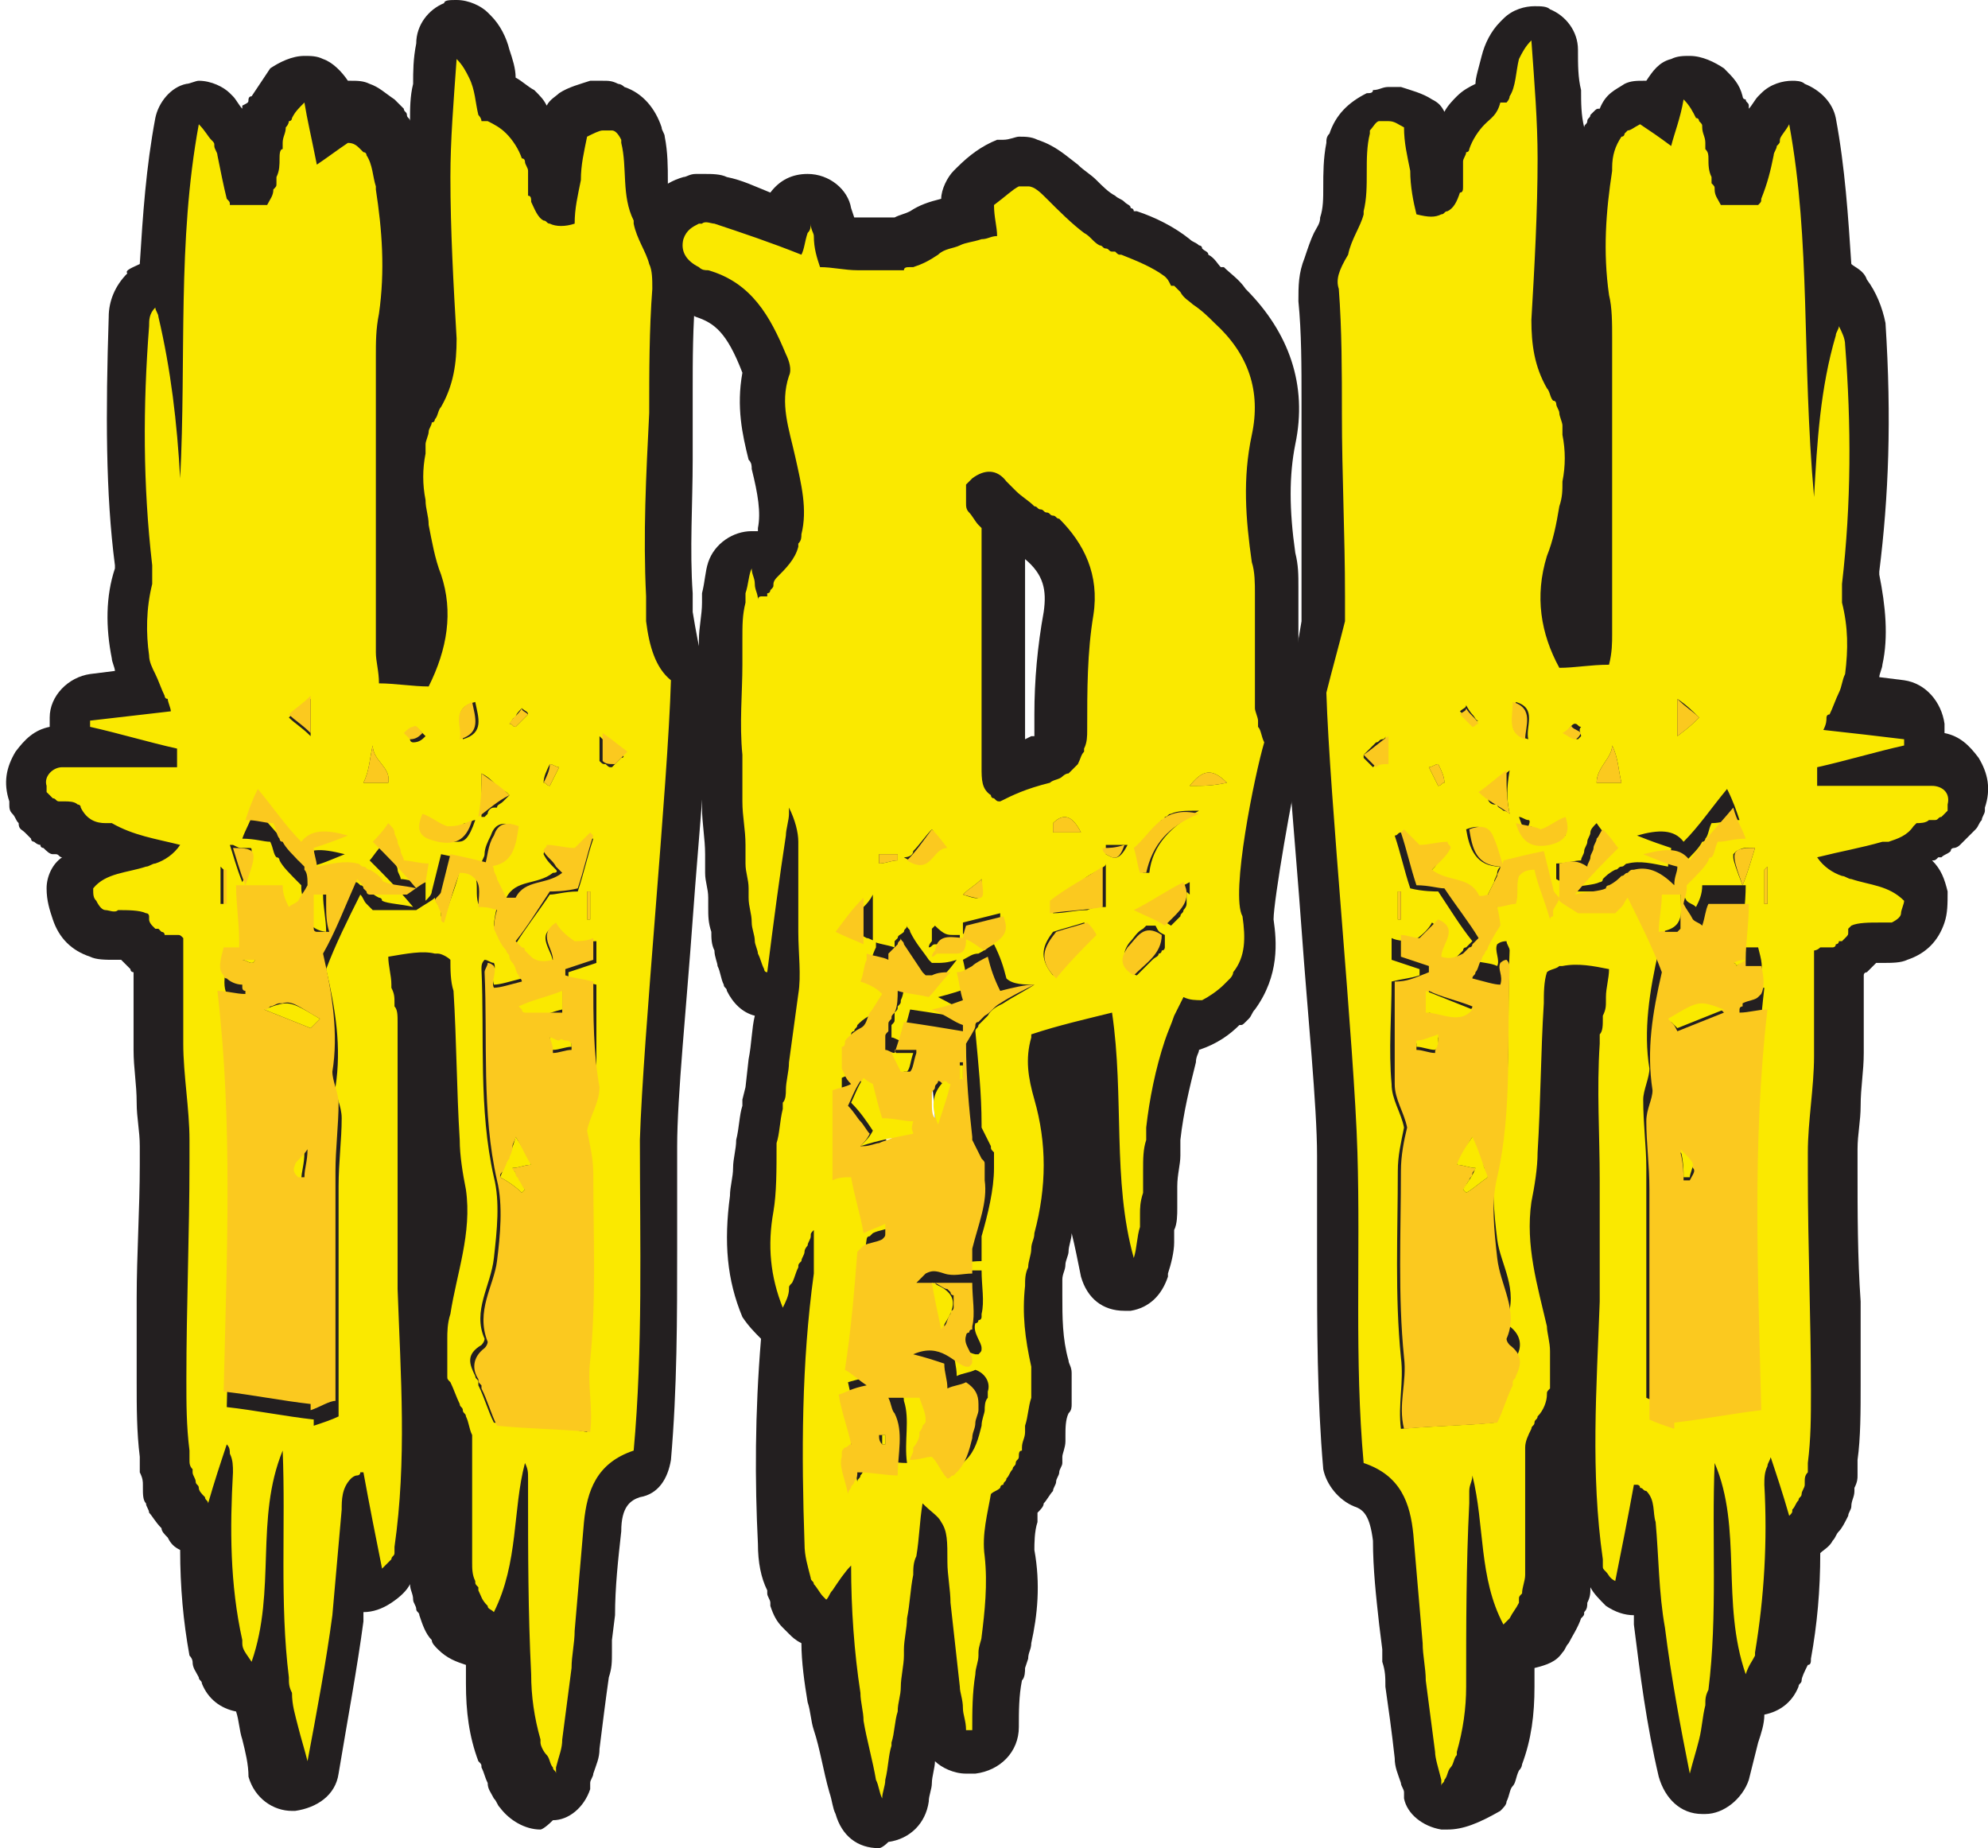 <?xml version="1.0" encoding="utf-8"?>
<!-- Generator: Adobe Illustrator 26.0.2, SVG Export Plug-In . SVG Version: 6.00 Build 0)  -->
<svg version="1.1" id="Layer_1" xmlns="http://www.w3.org/2000/svg" xmlns:xlink="http://www.w3.org/1999/xlink" x="0px" y="0px"
	 viewBox="0 0 64 59.5" style="enable-background:new 0 0 64 59.5;" xml:space="preserve">
<style type="text/css">
	.st0{fill:#231F20;}
	.st1{fill:#FAE900;}
	.st2{fill:#FBC91F;}
</style>
<g>
	<path class="st0" d="M17.4,58.9c-0.5,0-1-0.3-1.3-0.7C16,58.1,16,58,15.9,57.9c-0.1-0.2-0.2-0.3-0.2-0.5c0,0,0,0,0,0
		c-0.1-0.2-0.1-0.3-0.2-0.5c0,0,0,0,0,0c0-0.1,0-0.1-0.1-0.2c-0.3-0.8-0.4-1.6-0.4-2.5c0-0.2,0-0.4,0-0.6c-0.3-0.1-0.6-0.2-0.9-0.5
		c-0.1-0.1-0.2-0.2-0.2-0.3c-0.2-0.2-0.3-0.5-0.4-0.8c0-0.1-0.1-0.1-0.1-0.2c0-0.1-0.1-0.2-0.1-0.3c0-0.2-0.1-0.3-0.1-0.5
		c-0.1,0.2-0.3,0.4-0.6,0.6c-0.3,0.2-0.6,0.3-0.9,0.3c0,0.1,0,0.2,0,0.3c-0.2,1.5-0.5,3.1-0.8,4.9c-0.1,0.7-0.7,1.1-1.4,1.2
		c0,0,0,0-0.1,0c-0.6,0-1.2-0.4-1.4-1.1C8,56.8,7.9,56.4,7.8,56c-0.1-0.3-0.1-0.6-0.2-0.9c-0.5-0.1-0.9-0.4-1.1-0.9
		c0-0.1-0.1-0.1-0.1-0.2c-0.1-0.2-0.2-0.3-0.2-0.5c0,0,0-0.1-0.1-0.2c-0.2-1.1-0.3-2.2-0.3-3.4c-0.2-0.1-0.3-0.2-0.4-0.4
		c-0.1-0.1-0.2-0.2-0.2-0.3C5,49,4.9,48.8,4.8,48.7c0,0,0,0,0,0c0-0.1-0.1-0.2-0.1-0.3c-0.1-0.1-0.1-0.3-0.1-0.5c0,0,0-0.1,0-0.1
		c0-0.1,0-0.2-0.1-0.4c0,0,0-0.1,0-0.1c0-0.1,0-0.2,0-0.4c-0.1-0.8-0.1-1.6-0.1-2.4c0-0.9,0-1.8,0-2.7c0-1.4,0.1-2.9,0.1-4.3
		c0-0.1,0-0.1,0-0.2c0,0,0,0,0,0c0-0.1,0-0.3,0-0.4c0-0.5-0.1-0.9-0.1-1.4c0-0.6-0.1-1.1-0.1-1.7c0-0.8,0-1.6,0-2.4c0,0,0,0,0-0.1
		c0,0-0.1,0-0.1-0.1c0,0,0,0,0,0c0,0-0.1-0.1-0.1-0.1c-0.1-0.1-0.1-0.1-0.2-0.2c0,0,0,0,0,0c0,0,0,0,0,0c-0.1,0-0.1,0-0.2,0
		c-0.3,0-0.6,0-0.8-0.1c-0.6-0.2-1-0.6-1.2-1.2c-0.1-0.3-0.2-0.6-0.2-1c0-0.4,0.2-0.8,0.5-1c-0.1,0-0.1-0.1-0.2-0.1c0,0-0.1,0-0.1,0
		c0,0,0,0,0,0c-0.1,0-0.2-0.1-0.3-0.2c0,0-0.1,0-0.1-0.1c-0.1,0-0.2-0.1-0.2-0.1c0,0-0.1,0-0.1-0.1c0,0-0.1-0.1-0.1-0.1
		c0,0-0.1-0.1-0.1-0.1c-0.1-0.1-0.2-0.1-0.2-0.3c-0.1-0.1-0.1-0.2-0.2-0.3c-0.1-0.1-0.1-0.2-0.1-0.3c0,0,0-0.1,0-0.1
		c-0.2-0.6-0.1-1.1,0.2-1.6c0.3-0.4,0.6-0.7,1.1-0.8c0,0,0,0,0-0.1c0-0.1,0-0.1,0-0.2c0-0.7,0.6-1.3,1.3-1.4l0.8-0.1
		c0-0.1-0.1-0.3-0.1-0.4c-0.2-1-0.2-2,0.1-2.9c0,0,0,0,0-0.1c-0.3-2.3-0.3-4.9-0.2-8c0-0.5,0.2-1,0.6-1.4C4,8.7,4.3,8.6,4.5,8.5
		C4.6,6.9,4.7,5.4,5,3.8c0.1-0.5,0.5-1,1-1.1c0.1,0,0.3-0.1,0.4-0.1c0.4,0,0.8,0.2,1,0.4c0,0,0.1,0.1,0.1,0.1
		c0.1,0.1,0.2,0.3,0.3,0.4c0,0,0-0.1,0-0.1C8,3.3,8,3.3,8,3.2c0,0,0-0.1,0.1-0.1c0.2-0.3,0.4-0.6,0.6-0.9C9,2,9.4,1.8,9.8,1.8
		c0.2,0,0.4,0,0.6,0.1c0.3,0.1,0.6,0.4,0.8,0.7c0,0,0,0,0.1,0c0.2,0,0.4,0,0.6,0.1c0.3,0.1,0.5,0.3,0.8,0.5c0.1,0.1,0.1,0.1,0.2,0.2
		c0,0,0.1,0.1,0.1,0.1c0,0.1,0.1,0.1,0.1,0.2c0,0,0,0,0,0c0,0.1,0.1,0.1,0.1,0.2c0-0.4,0-0.8,0.1-1.2c0-0.4,0-0.8,0.1-1.3
		c0-0.6,0.4-1.1,0.9-1.3C14.3,0,14.5,0,14.7,0c0.4,0,0.8,0.2,1,0.4c0,0,0.1,0.1,0.1,0.1c0.3,0.3,0.5,0.7,0.6,1.1
		c0.1,0.3,0.2,0.6,0.2,0.9c0.2,0.1,0.4,0.3,0.6,0.4c0.2,0.2,0.3,0.3,0.4,0.5c0.1-0.2,0.3-0.3,0.4-0.4c0.3-0.2,0.7-0.3,1-0.4
		c0.1,0,0.3,0,0.4,0c0.2,0,0.3,0,0.5,0.1c0,0,0.1,0,0.2,0.1c0.6,0.2,1,0.7,1.2,1.3c0,0.1,0.1,0.2,0.1,0.3c0.1,0.5,0.1,1,0.1,1.4
		c0,0.4,0,0.7,0.1,1l0,0c0,0,0,0,0,0c0,0.1,0.1,0.3,0.2,0.5C22,7.4,22.1,7.7,22.2,8c0.2,0.5,0.2,0.9,0.2,1.4
		c-0.1,1.1-0.1,2.2-0.1,3.2l0,0.7c0,0.5,0,1,0,1.5c0,1.4-0.1,2.9,0,4.3c0,0.1,0,0.2,0,0.3c0,0.1,0,0.2,0,0.3
		c0.1,0.6,0.2,1.2,0.4,1.9l0.1,0.3c0,0.1,0,0.2,0,0.3c0,0,0,0,0,0c0,1.7-0.3,4.6-0.5,7.4c-0.2,2.8-0.5,5.7-0.5,7.3
		c0,1.1,0,2.2,0,3.3c0,2.2,0,4.5-0.2,6.8c-0.1,0.6-0.4,1.1-1,1.2c-0.3,0.1-0.6,0.3-0.6,1.1c-0.1,0.9-0.2,1.8-0.2,2.7l-0.1,0.8l0,0.4
		c0,0.3,0,0.5-0.1,0.8c-0.1,0.7-0.2,1.5-0.3,2.3c0,0.3-0.1,0.5-0.2,0.8c0,0.1-0.1,0.2-0.1,0.3c0,0,0,0,0,0c0,0,0,0.1,0,0.1l0,0.1
		c-0.2,0.6-0.7,1-1.2,1C17.5,58.9,17.4,58.9,17.4,58.9z M17.3,44.4c0-0.3,0-0.5,0-0.8c0.1-1.5,0.1-3.2,0.1-4.7c0-0.4,0-0.8,0-1.2
		c0-0.2-0.1-0.4-0.1-0.7c0-0.2-0.1-0.3-0.1-0.5c0-0.2,0-0.5,0-0.7c0.1-0.2,0.1-0.4,0.2-0.5c0.1-0.2,0.2-0.4,0.2-0.5
		c0-0.7,0-1.3,0-2.1c0,0-0.1,0-0.1,0C17.4,32.9,17.2,33,17,33l-0.1,0c0,0.1,0,0.1,0,0.2c0,1.6,0,3,0.3,4.4c0.2,1.1,0.1,2.2,0,3.1
		c0,0.4-0.2,0.8-0.3,1.1c-0.1,0.4-0.2,0.6-0.1,0.7c0.2,0.5,0.1,1.1-0.2,1.5c0,0.1,0.1,0.2,0.1,0.3L17.3,44.4z M9.4,44.1
		c0-0.9,0-1.9,0-2.8c0-0.4,0-0.8,0-1.2c0-0.7,0-1.4,0-2.1c0-0.4,0-0.8,0.1-1.1c0-0.3,0-0.6,0.1-0.9c0,0,0,0,0-0.1
		c-0.1-0.2-0.2-0.7-0.2-1.1c0.1-0.5,0.1-1.1,0-1.7c0,0.1-0.1,0.1-0.1,0.2c-0.1,0.2-0.3,0.4-0.5,0.5C8.9,36.9,8.8,40,8.8,43
		c0,0.3,0,0.6,0,0.9C9,44,9.2,44.1,9.4,44.1z"/>
	<path class="st0" d="M28.3,59.5c-0.7,0-1.2-0.4-1.4-1.1c-0.1-0.2-0.1-0.4-0.2-0.7c-0.2-0.7-0.3-1.4-0.5-2c-0.1-0.3-0.1-0.6-0.2-0.9
		c-0.1-0.6-0.2-1.3-0.2-1.9c-0.2-0.1-0.3-0.2-0.4-0.3c-0.1-0.1-0.1-0.1-0.2-0.2c0,0,0,0,0,0c-0.2-0.2-0.3-0.4-0.4-0.7c0,0,0,0,0-0.1
		c0-0.1-0.1-0.2-0.1-0.3c0,0,0-0.1,0-0.1c-0.2-0.4-0.3-0.9-0.3-1.5c-0.1-2-0.1-4.2,0.1-6.6c-0.2-0.2-0.4-0.4-0.6-0.7
		c-0.5-1.2-0.6-2.4-0.4-3.9c0-0.3,0.1-0.6,0.1-0.9c0-0.3,0.1-0.6,0.1-0.9c0.1-0.4,0.1-0.8,0.2-1.1c0-0.1,0-0.1,0-0.2l0.1-0.4
		l0.1-0.9c0.1-0.5,0.1-1,0.2-1.4c-0.4-0.1-0.7-0.4-0.9-0.8c0-0.1-0.1-0.1-0.1-0.2c0,0,0,0,0,0c-0.1-0.2-0.1-0.4-0.2-0.6c0,0,0,0,0,0
		c0-0.1-0.1-0.3-0.1-0.5c-0.1-0.2-0.1-0.4-0.1-0.6c-0.1-0.3-0.1-0.5-0.1-0.8c0-0.1,0-0.2,0-0.3c0-0.3-0.1-0.5-0.1-0.8
		c0,0,0-0.4,0-0.4c0-0.1,0-0.1,0-0.2c0-0.5-0.1-1-0.1-1.5c0-0.1,0-0.2,0-0.3c0-0.4,0-0.8-0.1-1.2c0-1.1,0-2.1,0-3c0-0.1,0-0.1,0-0.2
		c0,0,0-0.3,0-0.3c0,0,0-0.1,0-0.1c0,0,0-0.3,0-0.3h0c0-0.4,0.1-0.8,0.1-1.2c0,0,0-0.1,0-0.1c0-0.1,0-0.2,0-0.2
		c0.1-0.4,0.1-0.7,0.2-1c0.2-0.6,0.8-1,1.4-1c0,0,0,0,0.1,0c0,0,0,0,0.1,0c0,0,0,0,0-0.1c0.1-0.5,0-1.1-0.2-1.9c0-0.1,0-0.2-0.1-0.3
		c-0.2-0.8-0.4-1.7-0.2-2.8c0,0,0,0,0,0c-0.5-1.3-0.9-1.6-1.5-1.8c-0.2-0.1-0.4-0.2-0.6-0.3c-1-0.6-1.5-1.6-1.2-2.7c0,0,0-0.1,0-0.1
		c0.2-0.7,0.7-1.2,1.4-1.4c0.1,0,0.2-0.1,0.4-0.1c0.1,0,0.2,0,0.3,0c0.2,0,0.5,0,0.7,0.1c0.5,0.1,0.9,0.3,1.4,0.5
		c0.3-0.4,0.7-0.6,1.2-0.6c0,0,0,0,0,0c0.7,0,1.3,0.5,1.4,1.1c0,0,0.1,0.3,0.1,0.3c0,0,0.1,0,0.1,0c0.1,0,0.2,0,0.3,0
		c0.1,0,0.3,0,0.4,0c0,0,0,0,0,0c0,0,0.1,0,0.1,0c0,0,0,0,0,0c0,0,0,0,0.1,0c0,0,0.1,0,0.1,0c0,0,0.1,0,0.1,0c0,0,0.1,0,0.1,0
		c0,0,0,0,0,0c0.2-0.1,0.3-0.1,0.5-0.2c0.3-0.2,0.6-0.3,1-0.4c0,0,0,0,0,0c0-0.3,0.2-0.7,0.4-0.9c0,0,0.1-0.1,0.1-0.1
		c0.4-0.4,0.8-0.7,1.3-0.9c0,0,0.1,0,0.1,0c0,0,0.1,0,0.1,0c0.2,0,0.4-0.1,0.5-0.1c0.2,0,0.4,0,0.6,0.1c0,0,0,0,0,0
		C34,4.7,34.3,5,34.7,5.3c0.2,0.2,0.4,0.3,0.6,0.5c0.2,0.2,0.4,0.4,0.6,0.5c0.1,0.1,0.2,0.1,0.3,0.2c0.1,0.1,0.2,0.1,0.2,0.2
		c0,0,0.1,0,0.1,0.1c0,0,0,0,0.1,0c0,0,0,0,0,0c0,0,0,0,0,0c0.6,0.2,1.2,0.5,1.7,0.9c0.1,0.1,0.2,0.1,0.3,0.2c0,0,0.1,0,0.1,0.1
		c0.1,0.1,0.2,0.1,0.2,0.2c0.2,0.1,0.3,0.3,0.4,0.4c0,0,0,0,0.1,0c0.2,0.2,0.5,0.4,0.7,0.7c1.4,1.4,2,3.1,1.6,5
		c-0.2,1-0.2,2.1,0,3.5c0.1,0.4,0.1,0.7,0.1,1.1c0,0,0,0,0,0c0,0.1,0,0.2,0,0.3c0,0.5,0,1.1,0,1.6c0,0.5,0,1,0,1.5c0,0,0,0,0,0.1
		c0,0,0,0,0,0.1c0,0,0,0,0,0.1c0,0.1,0,0.2,0,0.3c0,0,0,0,0,0c0,0,0,0.1,0,0.1c0,0,0,0,0,0c0,0.1,0.1,0.2,0.1,0.4
		c0.1,0.3,0.1,0.6,0,0.9c-0.3,1.2-0.9,4.7-0.9,5.3c0.1,0.7,0.2,1.8-0.6,2.9c-0.1,0.1-0.1,0.2-0.2,0.3c0,0,0,0,0,0
		c0,0-0.1,0.1-0.1,0.1c-0.1,0.1-0.1,0.1-0.2,0.1c-0.3,0.3-0.7,0.6-1.3,0.8c0,0.1-0.1,0.2-0.1,0.4c-0.2,0.8-0.4,1.6-0.5,2.5l0,0.1
		c0,0.1,0,0.2,0,0.3l0,0.1c0,0.3-0.1,0.6-0.1,1c0,0.2,0,0.5,0,0.7c0,0.2,0,0.5-0.1,0.7c0,0,0,0.1,0,0.1c0,0.1,0,0.2,0,0.3
		c0,0.3-0.1,0.7-0.2,1c0,0,0,0.1,0,0.1c-0.2,0.6-0.6,1-1.2,1.1c-0.1,0-0.1,0-0.2,0c-0.7,0-1.2-0.4-1.4-1.1c-0.1-0.5-0.2-1-0.3-1.4
		c0,0.2-0.1,0.4-0.1,0.6c0,0.1-0.1,0.3-0.1,0.4c0,0.2-0.1,0.3-0.1,0.5c0,0.2,0,0.3,0,0.5c0,0.7,0,1.4,0.2,2.1c0,0,0,0,0,0
		c0,0.1,0.1,0.2,0.1,0.4c0,0,0,0,0,0c0,0.2,0,0.4,0,0.6c0,0,0,0.1,0,0.1c0,0.1,0,0.2,0,0.3c0,0.1,0,0.2-0.1,0.3
		c-0.1,0.2-0.1,0.5-0.1,0.7c0,0,0,0.2,0,0.2c0,0.2-0.1,0.4-0.1,0.5c0,0,0,0.1,0,0.1c0,0,0,0.1,0,0.1c0,0.1-0.1,0.2-0.1,0.3
		c0,0.1-0.1,0.2-0.1,0.3c0,0.1-0.1,0.2-0.1,0.3c0,0,0,0,0,0c-0.1,0.1-0.2,0.3-0.3,0.4c0,0,0,0,0,0c0,0.1-0.1,0.2-0.2,0.3
		c0,0,0,0,0,0.1l0,0c0,0.1,0,0.1,0,0.2c-0.1,0.3-0.1,0.7-0.1,0.9c0.2,1.1,0.1,2.1-0.1,3c0,0.2-0.1,0.3-0.1,0.5l-0.1,0.3
		c0,0.1,0,0.3-0.1,0.4c-0.1,0.5-0.1,1-0.1,1.5c0,0,0,0,0,0c0,0.8-0.6,1.4-1.4,1.5c0,0-0.2,0-0.2,0c0,0,0,0-0.1,0
		c-0.4,0-0.8-0.2-1-0.4c0,0.2-0.1,0.5-0.1,0.7c0,0,0,0,0,0c0,0.2-0.1,0.4-0.1,0.6c-0.1,0.7-0.6,1.2-1.3,1.3
		C28.4,59.5,28.3,59.5,28.3,59.5z M28.8,37.7c0.1,0,0.2,0.1,0.3,0.1c0.4,0.2,0.7,0.6,0.8,1c0,0.1,0,0.1,0,0.2c0.1,0,0.2,0,0.3,0
		c0,0,0,0,0,0c0-0.1,0-0.1,0-0.2c0.1-0.4,0.2-0.8,0.2-1.1c0,0,0,0,0-0.1c0,0,0-0.1,0-0.1c0,0,0,0,0-0.1c0,0,0,0,0,0
		c0-0.1-0.1-0.1-0.1-0.2c-0.2-0.3-0.3-0.8-0.2-1.2c0,0,0,0,0,0c0-0.5-0.1-0.9-0.1-1.4c-0.3,0.4-0.7,0.7-1.2,0.7c0,0-0.1,0-0.1,0
		c0,0,0,0.1,0,0.1c-0.1,0.2-0.2,0.3-0.4,0.5v0.6c0.3,0.2,0.5,0.5,0.5,0.8L28.8,37.7z M34.3,34.7c0,0.1,0,0.2,0,0.3
		C34.3,34.9,34.3,34.8,34.3,34.7L34.3,34.7z M33,19.2c0,1.6,0,3.1,0,4.6l0.2-0.1c0,0,0.1,0,0.1,0c0,0,0,0,0-0.1c0-0.2,0-0.4,0-0.6
		c0-1.1,0.1-2.2,0.3-3.3c0.1-0.7,0-1.2-0.6-1.7C33,18.3,33,18.8,33,19.2z"/>
	<path class="st0" d="M46.6,58.9c-0.1,0-0.1,0-0.2,0c-0.6-0.1-1.1-0.5-1.2-1l0-0.1c0,0,0-0.1,0-0.1c0,0,0,0,0,0
		c0-0.1-0.1-0.2-0.1-0.3c-0.1-0.3-0.2-0.5-0.2-0.8c-0.1-0.9-0.2-1.6-0.3-2.3c0-0.3,0-0.5-0.1-0.8l0-0.4l-0.1-0.8
		c-0.1-0.9-0.2-1.8-0.2-2.7c-0.1-0.8-0.3-1-0.6-1.1c-0.5-0.2-0.9-0.7-1-1.2c-0.2-2.3-0.2-4.6-0.2-6.8c0-1.1,0-2.2,0-3.3
		c0-1.6-0.3-4.5-0.5-7.3c-0.2-2.8-0.5-5.7-0.5-7.4c0,0,0,0,0,0c0-0.1,0-0.2,0-0.3l0.1-0.3c0.2-0.7,0.3-1.3,0.4-1.9
		c0-0.1,0-0.2,0-0.3c0-0.1,0-0.2,0-0.3c0-1.4,0-2.9,0-4.4c0-0.5,0-1,0-1.4l0-0.7c0-1.1,0-2.2-0.1-3.2c0-0.5,0-0.9,0.2-1.4
		c0.1-0.3,0.2-0.6,0.3-0.8c0.1-0.2,0.2-0.3,0.2-0.5c0,0,0,0,0,0l0,0c0.1-0.3,0.1-0.6,0.1-1c0-0.4,0-0.9,0.1-1.4c0-0.1,0-0.2,0.1-0.3
		c0.2-0.6,0.6-1,1.2-1.3c0.1,0,0.2,0,0.2-0.1c0.2,0,0.3-0.1,0.5-0.1c0.1,0,0.3,0,0.4,0c0.3,0.1,0.7,0.2,1,0.4
		c0.2,0.1,0.3,0.2,0.4,0.4c0.1-0.2,0.3-0.4,0.4-0.5c0.2-0.2,0.4-0.3,0.6-0.4c0-0.2,0.1-0.5,0.2-0.9c0.1-0.4,0.3-0.8,0.6-1.1
		c0,0,0.1-0.1,0.1-0.1c0.3-0.3,0.7-0.4,1-0.4c0.2,0,0.4,0,0.5,0.1c0.5,0.2,0.9,0.7,0.9,1.3c0,0.5,0,0.9,0.1,1.3c0,0.4,0,0.8,0.1,1.2
		c0-0.1,0.1-0.1,0.1-0.2c0,0,0,0,0,0c0-0.1,0.1-0.1,0.1-0.2c0,0,0.1-0.1,0.1-0.1c0.1-0.1,0.1-0.1,0.2-0.1C51.7,3,52,2.9,52.3,2.7
		c0.2-0.1,0.4-0.1,0.6-0.1c0,0,0,0,0.1,0c0.2-0.3,0.4-0.6,0.8-0.7c0.2-0.1,0.4-0.1,0.6-0.1c0.4,0,0.8,0.2,1.1,0.4
		c0.3,0.3,0.5,0.5,0.6,0.9c0,0,0,0.1,0.1,0.1c0,0.1,0.1,0.1,0.1,0.2c0,0,0,0.1,0,0.1c0.1-0.1,0.2-0.3,0.3-0.4c0,0,0.1-0.1,0.1-0.1
		c0.3-0.3,0.7-0.4,1-0.4c0.1,0,0.3,0,0.4,0.1c0.5,0.2,0.9,0.6,1,1.1c0.3,1.6,0.4,3.2,0.5,4.7C59.7,8.6,60,8.7,60.1,9
		c0.3,0.4,0.5,0.9,0.6,1.4c0.2,3.1,0.1,5.6-0.2,8c0,0,0,0,0,0.1c0.2,1,0.3,2,0.1,2.9c0,0.1-0.1,0.3-0.1,0.4l0.8,0.1
		c0.7,0.1,1.2,0.7,1.3,1.4c0,0.1,0,0.1,0,0.2c0,0,0,0,0,0.1c0.5,0.1,0.8,0.4,1.1,0.8c0.3,0.5,0.4,1,0.2,1.6c0,0,0,0.1,0,0.1
		c0,0.1-0.1,0.2-0.1,0.3c-0.1,0.1-0.1,0.2-0.2,0.3c-0.1,0.1-0.2,0.2-0.2,0.2c0,0-0.1,0.1-0.1,0.1c0,0-0.1,0.1-0.1,0.1
		c0,0,0,0-0.1,0.1c-0.1,0.1-0.2,0.1-0.2,0.1c0,0-0.1,0-0.1,0.1c-0.1,0.1-0.2,0.1-0.3,0.2c0,0,0,0,0,0c0,0-0.1,0-0.1,0
		c-0.1,0.1-0.1,0.1-0.2,0.1c0.3,0.3,0.4,0.6,0.5,1c0,0.4,0,0.7-0.1,1c-0.2,0.6-0.6,1-1.2,1.2c-0.2,0.1-0.5,0.1-0.8,0.1
		c-0.1,0-0.1,0-0.2,0c0,0,0,0,0,0c0,0,0,0,0,0c-0.1,0.1-0.1,0.1-0.2,0.2c0,0-0.1,0.1-0.1,0.1c0,0,0,0,0,0c0,0-0.1,0-0.1,0.1
		c0,0,0,0,0,0.1c0,0.8,0,1.6,0,2.4c0,0.6-0.1,1.1-0.1,1.7c0,0.5-0.1,0.9-0.1,1.4c0,0.1,0,0.3,0,0.4c0,0,0,0,0,0c0,0.1,0,0.1,0,0.2
		c0,1.4,0,2.9,0.1,4.3c0,0.9,0,1.8,0,2.7c0,0.8,0,1.7-0.1,2.4c0,0.1,0,0.2,0,0.4c0,0,0,0.1,0,0.1c0,0.1,0,0.2-0.1,0.4
		c0,0,0,0.1,0,0.1c0,0.2-0.1,0.3-0.1,0.5c0,0.1-0.1,0.2-0.1,0.3c0,0,0,0,0,0c-0.1,0.2-0.2,0.4-0.3,0.5c-0.1,0.1-0.1,0.2-0.2,0.3
		c-0.1,0.2-0.3,0.3-0.4,0.4c0,1.2-0.1,2.3-0.3,3.4c0,0.1,0,0.2-0.1,0.2c-0.1,0.2-0.2,0.4-0.2,0.5c0,0.1-0.1,0.1-0.1,0.2
		c-0.2,0.5-0.6,0.8-1.1,0.9c0,0.3-0.1,0.6-0.2,0.9c-0.1,0.4-0.2,0.8-0.3,1.2c-0.2,0.6-0.8,1.1-1.4,1.1c0,0,0,0-0.1,0
		c-0.7,0-1.2-0.5-1.4-1.2c-0.4-1.7-0.6-3.3-0.8-4.9c0-0.1,0-0.2,0-0.3c-0.3,0-0.6-0.1-0.9-0.3c-0.2-0.2-0.4-0.4-0.5-0.6
		c0,0.2,0,0.3-0.1,0.5c0,0.1,0,0.2-0.1,0.3c0,0.1,0,0.1-0.1,0.2c-0.1,0.3-0.3,0.6-0.4,0.8c-0.1,0.1-0.1,0.2-0.2,0.3
		c-0.2,0.3-0.5,0.4-0.9,0.5c0,0.2,0,0.4,0,0.6c0,0.9-0.1,1.7-0.4,2.5c0,0,0,0.1-0.1,0.2c-0.1,0.2-0.1,0.4-0.2,0.5c0,0,0,0,0,0
		c-0.1,0.1-0.1,0.3-0.2,0.5c0,0.1-0.1,0.2-0.2,0.3C47.6,58.7,47.1,58.9,46.6,58.9z M46.4,32.8c0,0.7,0,1.4,0,2.1
		c0,0.1,0.1,0.3,0.2,0.5c0.1,0.2,0.1,0.3,0.2,0.5c0.1,0.2,0.1,0.4,0,0.7c0,0.2-0.1,0.3-0.1,0.5c-0.1,0.2-0.1,0.5-0.1,0.7
		c0,0.4,0,0.8,0,1.2c0,1.6,0,3.2,0.1,4.7c0,0.3,0,0.6,0,0.8l0.4,0c0-0.1,0.1-0.2,0.1-0.3c-0.3-0.4-0.4-1-0.2-1.5
		c0-0.1,0-0.3-0.1-0.7c-0.1-0.3-0.2-0.7-0.3-1.1c-0.1-0.8-0.2-2,0-3.1c0.3-1.4,0.3-2.9,0.3-4.4c0-0.1,0-0.1,0-0.2L47,33
		C46.8,33,46.6,32.9,46.4,32.8C46.4,32.8,46.4,32.8,46.4,32.8z M54.5,36c0,0.3,0,0.6,0.1,0.9c0,0.4,0.1,0.7,0.1,1.1
		c0,0.7,0,1.4,0,2.1c0,0.4,0,0.8,0,1.2c0,0.9,0,1.8,0,2.8c0.2,0,0.4-0.1,0.7-0.1c0-0.3,0-0.6,0-0.9c-0.1-3-0.1-6.2,0.1-9.3
		c-0.2-0.1-0.4-0.3-0.5-0.5c0-0.1-0.1-0.1-0.1-0.2c-0.1,0.6-0.1,1.2,0,1.7C54.7,35.3,54.6,35.7,54.5,36C54.5,35.9,54.5,36,54.5,36z"
		/>
	<path class="st1" d="M20.8,20c0-0.1,0-0.3,0-0.4c0-0.1,0-0.3,0-0.4c-0.1-2,0-3.9,0.1-5.9c0-1.3,0-2.7,0.1-4c0-0.3,0-0.6-0.1-0.8
		c-0.1-0.4-0.4-0.8-0.5-1.3c0,0,0-0.1,0-0.1C20,6.3,20.2,5.4,20,4.6c0,0,0-0.1,0-0.1c-0.1-0.2-0.2-0.3-0.3-0.3c0,0,0,0,0,0
		c-0.1,0-0.2,0-0.3,0c-0.1,0-0.3,0.1-0.5,0.2c-0.1,0.5-0.2,0.9-0.2,1.4v0c-0.1,0.5-0.2,0.9-0.2,1.4c-0.3,0.1-0.6,0.1-0.8,0
		c-0.1,0-0.1-0.1-0.2-0.1c-0.2-0.1-0.3-0.4-0.4-0.6l0,0c0-0.1,0-0.2-0.1-0.2c0,0,0-0.1,0-0.1c0-0.1,0-0.1,0-0.2c0,0,0,0,0-0.1
		c0-0.1,0-0.1,0-0.2c0,0,0,0,0-0.1c0,0,0-0.1,0-0.1c0-0.1-0.1-0.2-0.1-0.3c0,0,0-0.1-0.1-0.1c-0.1-0.3-0.3-0.6-0.5-0.8
		c-0.2-0.2-0.4-0.3-0.6-0.4c0,0-0.1,0-0.2,0h0c0-0.1-0.1-0.2-0.1-0.2c-0.1-0.4-0.1-0.8-0.3-1.2c-0.1-0.2-0.2-0.4-0.4-0.6l0,0
		c-0.1,1.4-0.2,2.6-0.2,3.8c0,1.7,0.1,3.5,0.2,5.2c0,0.8-0.1,1.5-0.5,2.2c-0.1,0.1-0.1,0.3-0.2,0.4c0,0,0,0.1-0.1,0.1v0
		c0,0.1-0.1,0.2-0.1,0.3c0,0.1-0.1,0.3-0.1,0.4c0,0.1,0,0.2,0,0.3c-0.1,0.5-0.1,1,0,1.5c0,0.3,0.1,0.5,0.1,0.8
		c0.1,0.5,0.2,1.1,0.4,1.6c0.4,1.2,0.2,2.4-0.4,3.6c-0.5,0-1.1-0.1-1.6-0.1h0c0-0.4-0.1-0.7-0.1-1c0-2.3,0-4.7,0-7
		c0-0.2,0-0.4,0-0.6l0-0.5c0-0.3,0-0.6,0-0.9c0-0.2,0-0.3,0-0.5c0-0.5,0-0.9,0.1-1.4c0.2-1.4,0.1-2.7-0.1-4c0,0,0-0.1,0-0.1
		c-0.1-0.3-0.1-0.7-0.3-1c0,0,0-0.1-0.1-0.1c0,0,0,0,0,0c0,0-0.1-0.1-0.1-0.1c-0.1-0.1-0.2-0.2-0.4-0.2l0,0c-0.3,0.2-0.7,0.5-1,0.7
		h0C10,4.3,9.9,3.9,9.8,3.3c0,0,0,0,0,0C9.6,3.5,9.5,3.6,9.4,3.8c0,0,0,0,0,0c0,0,0,0.1-0.1,0.1c0,0,0,0.1-0.1,0.2
		C9.2,4.3,9.1,4.4,9.1,4.6c0,0.1,0,0.1,0,0.2C9,4.8,9,5,9,5.1C9,5.3,9,5.5,8.9,5.7v0c0,0.1,0,0.1,0,0.2c0,0.1,0,0.1-0.1,0.2
		C8.8,6.3,8.7,6.4,8.6,6.6H7.4c0-0.1,0-0.1-0.1-0.2C7.2,6,7.1,5.5,7,5c0-0.1-0.1-0.2-0.1-0.3c0-0.1,0-0.1-0.1-0.2
		C6.7,4.4,6.6,4.2,6.4,4l0,0C5.7,7.8,6,11.5,5.8,15.4v0c-0.1-1.8-0.3-3.5-0.7-5.2C5.1,10.1,5,10,5,9.9c0,0,0,0,0,0
		c-0.2,0.2-0.2,0.4-0.2,0.6c-0.2,2.6-0.2,5.1,0.1,7.7c0,0.2,0,0.4,0,0.6c-0.2,0.8-0.2,1.6-0.1,2.3c0,0.2,0.1,0.4,0.2,0.6
		c0.1,0.2,0.2,0.5,0.3,0.7c0,0,0,0.1,0.1,0.1c0,0.1,0.1,0.3,0.1,0.4c-0.9,0.1-1.7,0.2-2.6,0.3c0,0,0,0.1,0,0.1c0,0,0,0.1,0,0.1h0
		c0.9,0.2,1.9,0.5,2.8,0.7v0.6c-0.8,0-1.6,0-2.4,0c-0.4,0-0.8,0-1.3,0c-0.3,0-0.6,0.3-0.5,0.6l0,0c0,0,0,0,0,0.1c0,0,0,0,0,0.1
		c0,0,0.1,0.1,0.1,0.1c0,0,0.1,0.1,0.1,0.1c0,0,0,0,0,0c0.1,0,0.1,0.1,0.2,0.1c0,0,0.1,0,0.1,0c0,0,0,0,0.1,0c0.1,0,0.3,0,0.4,0.1
		c0,0,0.1,0,0.1,0.1c0.2,0.4,0.5,0.5,0.8,0.5c0.1,0,0.1,0,0.2,0C4.3,26.9,5,27,5.8,27.2l0,0c-0.2,0.3-0.5,0.5-0.8,0.6c0,0,0,0,0,0
		c-0.1,0-0.2,0.1-0.3,0.1c0,0,0,0,0,0c-0.6,0.2-1.3,0.2-1.7,0.7c0,0.2,0,0.3,0.1,0.4c0.1,0.2,0.2,0.3,0.3,0.3c0.1,0,0.3,0.1,0.4,0
		c0.3,0,0.7,0,0.9,0.1c0.1,0,0.1,0.1,0.1,0.1c0,0,0,0.1,0,0.1c0,0.1,0.1,0.2,0.1,0.2c0,0,0,0,0.1,0.1c0,0,0,0,0.1,0
		c0,0,0.1,0.1,0.1,0.1c0,0,0.1,0,0.1,0.1c0,0,0,0,0.1,0c0,0,0,0,0,0c0,0,0.1,0,0.2,0c0,0,0.1,0,0.1,0c0.1,0,0.1,0,0.2,0.1v0
		c0,1.1,0,2.3,0,3.4c0,1,0.2,2.1,0.2,3.1c0,0.2,0,0.3,0,0.5v0c0,0.1,0,0.2,0,0.2c0,2.3-0.1,4.7-0.1,7c0,0.8,0,1.5,0.1,2.3
		c0,0.1,0,0.2,0,0.3c0,0,0,0,0,0c0,0.1,0,0.2,0.1,0.3c0,0,0,0,0,0.1c0,0.1,0.1,0.2,0.1,0.3c0,0.1,0.1,0.1,0.1,0.2
		c0,0.1,0.1,0.2,0.2,0.3c0,0.1,0.1,0.1,0.1,0.2c0.2-0.7,0.4-1.3,0.6-1.9c0,0,0,0,0,0c0.1,0.1,0.1,0.2,0.1,0.3
		c0.1,0.2,0.1,0.4,0.1,0.6c-0.1,1.8-0.1,3.6,0.3,5.4c0,0,0,0,0,0.1c0,0.2,0.1,0.3,0.3,0.6c0.8-2.3,0.1-4.6,1-6.8v0
		c0.1,2.4-0.1,4.9,0.2,7.3c0,0.2,0,0.3,0.1,0.5c0,0.4,0.1,0.7,0.2,1.1c0.1,0.4,0.2,0.7,0.3,1.1c0.3-1.6,0.6-3.2,0.8-4.7
		c0.1-1.1,0.2-2.3,0.3-3.4c0-0.3,0-0.7,0.3-1c0,0,0.1-0.1,0.2-0.1c0,0,0,0,0,0c0,0,0.1,0,0.1-0.1c0,0,0,0,0,0c0,0,0,0,0.1,0v0
		c0.2,1.1,0.4,2.1,0.6,3.1l0,0c0.1-0.1,0.2-0.2,0.3-0.3c0-0.1,0.1-0.1,0.1-0.2c0-0.1,0-0.1,0-0.2c0.4-2.8,0.2-5.5,0.1-8.3
		c0-1.3,0-2.6,0-3.9c0-1.5,0-2.9,0-4.4c0-0.1,0-0.2,0-0.3c0,0,0,0,0,0c0-0.2,0-0.4-0.1-0.5c0,0,0,0,0-0.1c0-0.2,0-0.3-0.1-0.5
		c0,0,0-0.1,0-0.1c0-0.3-0.1-0.6-0.1-0.9c0.6-0.1,1.1-0.2,1.5-0.1c0,0,0,0,0,0c0,0,0.1,0,0.1,0c0.1,0,0.3,0.1,0.4,0.2
		c0,0.3,0,0.7,0.1,1c0.1,1.6,0.1,3.2,0.2,4.8c0,0.5,0.1,1.1,0.2,1.6c0.2,1.4-0.3,2.7-0.5,4c-0.1,0.3-0.1,0.6-0.1,0.8c0,0,0,0,0,0
		c0,0.1,0,0.3,0,0.4c0,0.1,0,0.3,0,0.4c0,0.1,0,0.2,0,0.3c0,0,0,0.1,0,0.1c0,0.1,0,0.1,0.1,0.2c0.1,0.2,0.2,0.5,0.3,0.7
		c0,0.1,0.1,0.1,0.1,0.2c0,0.1,0.1,0.1,0.1,0.2c0.1,0.2,0.1,0.4,0.2,0.6c0,0,0,0,0,0.1c0,0,0,0.1,0,0.1c0,0,0,0,0,0.1
		c0,0.2,0,0.5,0,0.7c0,0,0,0.1,0,0.1c0,0.1,0,0.2,0,0.3c0,0.1,0,0.3,0,0.4c0,0.3,0,0.7,0,1c0,0.2,0,0.4,0,0.6c0,0.1,0,0.1,0,0.2
		c0,0.2,0,0.3,0,0.5c0,0.2,0,0.4,0.1,0.6c0,0.1,0,0.1,0.1,0.2c0,0,0,0.1,0,0.1c0.1,0.2,0.1,0.3,0.3,0.5c0,0.1,0.1,0.1,0.2,0.2
		c0.8-1.6,0.6-3.3,1-4.8c0,0,0,0,0,0c0.1,0.2,0.1,0.3,0.1,0.5c0,0.1,0,0.1,0,0.2v0c0,0,0,0.1,0,0.1c0,0,0,0.1,0,0.1
		c0,2,0,3.9,0.1,5.9c0,0.7,0.1,1.4,0.3,2.1c0,0,0,0.1,0,0.1c0,0.1,0.1,0.3,0.2,0.4l0,0c0.1,0.1,0.1,0.3,0.2,0.4
		c0,0.1,0.1,0.1,0.1,0.2c0,0,0-0.1,0-0.1c0,0,0-0.1,0-0.1c0.1-0.4,0.2-0.6,0.2-0.9c0.1-0.8,0.2-1.5,0.3-2.3c0-0.4,0.1-0.8,0.1-1.2
		c0.1-1.2,0.2-2.3,0.3-3.5c0.1-1,0.4-1.9,1.6-2.3c0.3-3.3,0.2-6.7,0.2-10c0.1-3.3,0.9-11.4,1-14.8v0C21.1,21.5,20.9,20.8,20.8,20z
		 M17.7,24.6L17.7,24.6c0.1,0,0.2,0.1,0.3,0.1c-0.1,0.2-0.2,0.4-0.3,0.6c-0.1,0-0.1-0.1-0.2-0.1C17.5,25,17.6,24.8,17.7,24.6z
		 M16.8,22.8L16.8,22.8c0.1,0.1,0.2,0.1,0.2,0.2c-0.1,0.1-0.3,0.3-0.4,0.4c-0.1,0-0.1-0.1-0.2-0.1c0.1-0.1,0.1-0.2,0.2-0.2
		C16.6,23,16.7,22.9,16.8,22.8z M15.5,24.9c0.2,0.1,0.3,0.2,0.4,0.3c0.1,0.1,0.2,0.2,0.4,0.3c0,0,0.1,0.1,0.1,0.1
		c0,0-0.1,0.1-0.1,0.1c0,0-0.1,0.1-0.1,0.1c-0.1,0.1-0.2,0.1-0.2,0.2c0,0,0,0-0.1,0c-0.1,0-0.2,0.1-0.2,0.2c0,0-0.1,0.1-0.1,0.1
		c0,0-0.1,0-0.1,0C15.5,25.7,15.5,25.4,15.5,24.9z M15.3,22.6c0.1,0.5,0.3,1-0.4,1.2C14.9,23.4,14.5,22.8,15.3,22.6z M15,26.5
		c0.1,0,0.2-0.1,0.3-0.1c-0.1,0.3-0.2,0.5-0.3,0.6c0,0,0,0,0,0c-0.1,0.1-0.2,0.1-0.3,0.1c-0.1,0-0.3,0-0.4,0c-0.1,0-0.3-0.1-0.4-0.1
		c0,0,0,0-0.1,0c0,0,0,0,0,0c0,0,0,0,0,0c0,0,0,0,0,0c0,0,0,0,0,0c0,0,0-0.1,0-0.1c0,0,0,0,0,0c0-0.1,0-0.2,0-0.3c0,0,0-0.1,0-0.1v0
		c0.3,0.1,0.5,0.3,0.8,0.4c0.1,0,0.1,0,0.2-0.1c0.1,0,0.1,0,0.2-0.1C14.8,26.6,14.9,26.5,15,26.5z M13.1,23.6c0,0,0.1-0.1,0.1-0.1
		c0,0,0,0,0,0c0,0,0.1-0.1,0.2-0.1c0,0,0.1,0.1,0.3,0.3c-0.1,0.1-0.2,0.2-0.4,0.2c0,0-0.1,0-0.1-0.1C13.2,23.7,13.2,23.7,13.1,23.6
		C13.1,23.7,13.1,23.6,13.1,23.6z M12,24c0,0.5,0.6,0.7,0.5,1.2c-0.3,0-0.5,0-0.8,0C11.9,24.8,11.9,24.4,12,24z M10,22.5v1.2
		c-0.3-0.3-0.5-0.4-0.7-0.6C9.5,22.9,9.7,22.7,10,22.5z M7.8,27.3c0.1,0,0.2,0,0.2,0c0.1,0,0.1,0,0.1,0.1c0,0,0,0,0,0c0,0,0,0,0,0
		c0,0,0,0,0,0v0c0,0,0,0,0,0.1c0,0.2-0.1,0.5-0.3,0.9c-0.2-0.5-0.3-0.9-0.4-1.2c0,0,0.1,0,0.1,0C7.7,27.3,7.7,27.3,7.8,27.3
		C7.7,27.3,7.8,27.3,7.8,27.3z M7.1,27.9c0,0,0.1,0.1,0.1,0.1v1.1c0,0-0.1,0-0.1,0V27.9z M15.9,45.8c-0.2-0.4-0.3-0.8-0.5-1.2
		c0,0,0-0.1,0-0.1c0-0.1-0.1-0.1-0.1-0.2c-0.2-0.4-0.3-0.7,0.2-1c0,0,0.1-0.1,0.1-0.2c-0.4-0.9,0.2-1.7,0.3-2.6
		c0.1-0.9,0.2-1.8,0-2.6c-0.5-2.2-0.3-4.5-0.4-6.7c0-0.1,0-0.2,0.1-0.3c0.1,0,0.2,0.1,0.3,0.1c0,0,0,0,0,0c0,0,0,0,0,0
		c0.1,0.2-0.1,0.4,0,0.7c0,0,0,0,0,0c0,0,0,0,0,0c0.2,0,0.5-0.1,0.9-0.2c0-0.1-0.1-0.1-0.1-0.2c-0.1-0.1-0.1-0.3-0.2-0.4
		c0-0.1-0.1-0.2-0.1-0.2c0-0.1-0.1-0.1-0.1-0.2c-0.1-0.2-0.2-0.4-0.4-0.7c0,0,0,0,0,0c0,0,0-0.2,0.1-0.6c0,0,0,0,0,0
		c-0.2,0-0.4-0.1-0.6-0.1c0,0,0,0,0,0c-0.1-0.3,0-0.6-0.1-0.9c0,0,0,0,0,0c-0.1-0.1-0.2-0.2-0.5-0.2c-0.1,0.5-0.3,0.9-0.5,1.6
		c0,0,0-0.1-0.1-0.1c0,0,0,0,0-0.1c0,0,0,0,0-0.1c0,0,0,0,0,0c-0.1-0.2-0.2-0.3-0.2-0.4h0l0,0c0,0,0,0,0,0c0,0,0,0,0,0v0
		c-0.1,0.1-0.3,0.2-0.6,0.4H12c0,0-0.1-0.1-0.1-0.1c0,0-0.1-0.1-0.1-0.1c-0.1-0.1-0.1-0.2-0.2-0.3c0,0,0,0,0,0
		c-0.4,0.8-0.8,1.6-1.1,2.4c0.3,1.3,0.5,2.5,0.3,3.8c0,0.3,0.2,0.6,0.2,1c0,0.7-0.1,1.4-0.1,2.2c0,1.1,0,2.1,0,3.2
		c0,1.4,0,2.8,0,4.2c-0.2,0.1-0.5,0.2-0.8,0.3c0,0,0,0,0,0c0-0.1,0-0.1,0-0.2v0c-0.9-0.1-1.9-0.3-2.8-0.4c0,0,0,0,0,0
		c0.1-4.3,0.3-8.6-0.2-12.9c0.3,0,0.6,0.1,0.9,0.1c0,0,0,0,0,0c0-0.1-0.1-0.1-0.1-0.1c0,0,0-0.1,0-0.1c0,0,0,0,0,0c0,0,0,0,0,0
		c0,0,0,0,0,0c0,0,0,0,0,0c-0.2-0.1-0.4-0.1-0.5-0.2c0,0-0.1-0.1-0.1-0.1c0,0,0,0,0,0c-0.1-0.2-0.1-0.5,0-0.9c0.2,0,0.4,0,0.5,0
		c0-0.1,0-0.2,0-0.2c0,0,0,0,0,0c0-0.6-0.1-1.1-0.1-1.8H9c0,0,0,0,0,0c0.1,0.2,0.1,0.4,0.2,0.7c0.1-0.1,0.2-0.1,0.3-0.2
		c0.1-0.2,0.2-0.3,0.3-0.5h0c0,0,0,0,0,0v0c0,0,0,0,0,0l0,0l0,0c0-0.1-0.1-0.3-0.1-0.5c0,0,0,0,0-0.1c0,0,0,0,0,0
		c-0.4-0.4-0.6-0.6-0.7-0.8c0,0,0,0,0,0c0,0,0-0.1-0.1-0.1c-0.1-0.1-0.1-0.3-0.2-0.5c0,0,0,0,0,0c-0.2,0-0.5-0.1-0.9-0.1h0
		c0.1-0.3,0.3-0.6,0.4-1c0,0,0,0,0,0c0.5,0.6,1,1.1,1.4,1.7c0.3-0.4,0.7-0.4,1.5-0.2c0,0,0,0,0,0c-0.5,0.2-0.7,0.3-1.1,0.4
		c0,0.2,0.1,0.3,0.1,0.6c0,0,0,0,0,0c0.5-0.2,0.9-0.2,1.3-0.1c0.1,0,0.1,0,0.2,0.1c0.1,0,0.1,0.1,0.2,0.1c0.1,0.1,0.2,0.2,0.4,0.3
		c0,0,0,0,0,0c0,0,0.1,0,0.1,0.1c0.2,0.1,0.6,0.1,1,0.2c-0.5-0.6-0.9-1-1.4-1.5c0,0,0,0,0,0c0.1-0.1,0.2-0.3,0.5-0.6c0,0,0,0,0,0
		c0.1,0.1,0.1,0.2,0.2,0.3c0,0.1,0.1,0.2,0.1,0.3c0,0.1,0.1,0.2,0.1,0.3c0,0.1,0.1,0.2,0.1,0.3h0c0.2,0,0.4,0.1,0.8,0.1c0,0,0,0,0,0
		V29c0,0,0,0,0,0s0,0,0,0c0,0,0,0,0,0h0c0.1-0.1,0.2-0.2,0.2-0.3c0.1-0.4,0.2-0.8,0.3-1.2c0.5,0.1,0.9,0.2,1.3,0.3c0,0,0,0,0,0
		s0,0,0,0c0,0,0,0,0,0c0-0.1,0.1-0.2,0.1-0.3c0-0.2,0.1-0.4,0.2-0.6c0.1-0.3,0.3-0.5,0.8-0.3c0,0,0,0,0,0c-0.1,0.6-0.2,1.2-1.1,1.2
		c0,0,0,0,0,0c0,0,0,0,0,0h0c0,0,0,0,0,0c0,0,0,0,0,0c0,0.1,0.1,0.2,0.1,0.2c0,0.1,0.1,0.2,0.1,0.3c0.1,0.2,0.2,0.4,0.3,0.6
		c0,0,0.3,0.1,0.3,0c0.3-0.6,1-0.4,1.5-0.8l0,0C18,28.1,17.9,28,17.9,28c0,0,0,0,0,0c-0.2-0.2-0.3-0.3-0.4-0.5c0,0,0,0,0,0
		c0-0.1,0.1-0.1,0.1-0.2c0.3,0,0.6,0.1,0.9,0.1c0.2-0.2,0.3-0.3,0.5-0.5C19,27,19,27,19.1,27c0,0,0,0,0,0c-0.2,0.6-0.3,1.1-0.5,1.7
		c-0.4,0-0.7,0.1-0.9,0.1c-0.4,0.6-0.8,1.1-1.1,1.6c0,0,0,0,0,0c0,0,0.1,0.1,0.1,0.1c0,0,0.1,0.1,0.1,0.1c0,0,0,0.1,0.1,0.1
		c0.1,0.1,0.1,0.1,0.2,0.2c0.2,0.1,0.4,0.2,0.7,0.1c0-0.4-0.6-0.9,0.1-1.2c0.2,0.2,0.4,0.4,0.6,0.6c0.2,0,0.4-0.1,0.7-0.1v0
		c0,0.2,0,0.4,0,0.7c-0.3,0.1-0.6,0.2-0.9,0.3c0,0.1,0,0.1,0,0.2c0,0,0,0,0,0c0.3,0.1,0.5,0.1,0.9,0.2v0c0,1.1,0,2.2,0,3.3
		c0,0.5-0.3,0.9-0.4,1.4c0.1,0.4,0.2,0.9,0.2,1.4c0,2,0.1,4-0.1,6c-0.1,0.8,0.2,1.5,0,2.3C17.8,45.9,16.8,45.9,15.9,45.8L15.9,45.8z
		 M19,28.7v0.9c0,0-0.1,0-0.1,0v-0.9H19z M20,24.4c0,0-0.1,0.1-0.1,0.1l-0.1,0.1c0,0-0.1,0.1-0.1,0.1l0,0c-0.1,0-0.1,0-0.2-0.1
		c-0.1,0-0.1,0-0.2-0.1v-0.8c0,0,0.1,0.1,0.1,0.1c0.1,0,0.1,0.1,0.2,0.1c0,0,0.1,0.1,0.1,0.1c0,0,0.1,0.1,0.1,0.1
		c0.1,0,0.1,0.1,0.2,0.2C20.1,24.3,20.1,24.4,20,24.4z"/>
	<path class="st1" d="M27.8,30.4L27.8,30.4C27.8,30.4,27.8,30.4,27.8,30.4C27.8,30.4,27.8,30.4,27.8,30.4z M27.8,30.4
		C27.8,30.4,27.8,30.4,27.8,30.4L27.8,30.4C27.8,30.4,27.8,30.4,27.8,30.4L27.8,30.4z M40.7,23.9c-0.1-0.2-0.1-0.4-0.2-0.5
		c0-0.1,0-0.1,0-0.2c0,0,0,0,0,0c0-0.1-0.1-0.3-0.1-0.4c0,0,0-0.1,0-0.1v0c0-0.1,0-0.1,0-0.2c0-1,0-2,0-3.1c0-0.1,0-0.2,0-0.3v0
		c0-0.3,0-0.7-0.1-1c-0.2-1.4-0.3-2.7,0-4.1c0.3-1.4-0.1-2.6-1.2-3.6c-0.2-0.2-0.4-0.4-0.7-0.6h0c-0.1-0.1-0.3-0.2-0.4-0.4
		c-0.1-0.1-0.1-0.1-0.2-0.2c0,0,0,0-0.1,0C37.6,9,37.6,9,37.5,8.9c-0.4-0.3-0.9-0.5-1.4-0.7c-0.1,0-0.1,0-0.2-0.1c0,0-0.1,0-0.1,0
		c-0.1,0-0.1-0.1-0.2-0.1c0,0,0,0,0,0c-0.1,0-0.1-0.1-0.2-0.1c-0.2-0.1-0.3-0.3-0.5-0.4c-0.4-0.3-0.8-0.7-1.2-1.1
		C33.5,6.2,33.3,6,33.1,6c-0.1,0-0.2,0-0.3,0c0,0,0,0,0,0c-0.2,0.1-0.4,0.3-0.8,0.6l0,0c0,0.4,0.1,0.7,0.1,1v0
		c-0.2,0-0.3,0.1-0.5,0.1c-0.3,0.1-0.5,0.1-0.7,0.2C30.7,8,30.4,8,30.2,8.2c-0.3,0.2-0.5,0.3-0.8,0.4c0,0-0.1,0-0.1,0
		c-0.1,0-0.2,0-0.2,0.1c-0.1,0-0.1,0-0.2,0c-0.1,0-0.2,0-0.3,0c-0.3,0-0.6,0-1,0c-0.4,0-0.8-0.1-1.2-0.1c-0.1-0.3-0.2-0.6-0.2-1
		c0,0,0,0,0,0c0-0.1-0.1-0.2-0.1-0.4c0,0.1,0,0.2-0.1,0.3c-0.1,0.3-0.1,0.5-0.2,0.7v0c-1-0.4-1.9-0.7-2.8-1c-0.1,0-0.3-0.1-0.4,0
		c0,0-0.1,0-0.1,0c-0.2,0.1-0.4,0.2-0.5,0.5l0,0c-0.1,0.4,0.1,0.7,0.5,0.9c0.1,0.1,0.2,0.1,0.3,0.1c1.4,0.4,2,1.5,2.5,2.7
		c0.1,0.2,0.2,0.5,0.1,0.7c-0.3,0.9,0,1.7,0.2,2.6c0.2,0.9,0.4,1.7,0.2,2.5c0,0.1,0,0.2-0.1,0.3c0,0,0,0.1,0,0.1
		c-0.1,0.4-0.4,0.7-0.7,1c0,0-0.1,0.1-0.1,0.2c0,0.1,0,0.1-0.1,0.2c0,0,0,0.1-0.1,0.1c0,0,0,0,0,0.1c0,0,0,0-0.1,0c0,0,0,0,0,0
		c0,0,0,0-0.1,0c0,0-0.1,0-0.1,0.1c0,0,0,0,0,0c0-0.2-0.1-0.3-0.1-0.5v0c0-0.2-0.1-0.3-0.1-0.5c-0.1,0.2-0.1,0.5-0.2,0.8
		c0,0.1,0,0.2,0,0.3c0,0,0,0,0,0c-0.1,0.4-0.1,0.7-0.1,1.2c0,0,0,0,0,0c0,0.1,0,0.2,0,0.3c0,0,0,0,0,0c0,0.1,0,0.2,0,0.3
		c0,0.1,0,0.1,0,0.2c0,0.9-0.1,1.9,0,2.9c0,0.4,0,0.8,0,1.2c0,0.1,0,0.2,0,0.3c0,0.5,0.1,0.9,0.1,1.4c0,0.1,0,0.2,0,0.3
		c0,0.1,0,0.2,0,0.3c0,0.3,0.1,0.5,0.1,0.8c0,0.1,0,0.2,0,0.3c0,0.3,0.1,0.5,0.1,0.8c0,0.2,0.1,0.4,0.1,0.6c0,0.1,0.1,0.3,0.1,0.4
		c0,0,0,0,0,0c0.1,0.2,0.1,0.3,0.2,0.5v0c0,0,0,0.1,0.1,0.1v0c0.2-1.6,0.4-3.1,0.6-4.4c0-0.2,0.1-0.5,0.1-0.7c0-0.1,0-0.2,0-0.2
		c0,0,0,0,0,0c0.2,0.4,0.3,0.8,0.3,1.1c0,0.1,0,0.2,0,0.4c0,0.1,0,0.2,0,0.2c0,0.1,0,0.2,0,0.3c0,0.1,0,0.1,0,0.2c0,0.1,0,0.2,0,0.2
		c0,0.5,0,1.1,0,1.6c0,0.7,0.1,1.4,0,2c-0.1,0.7-0.2,1.5-0.3,2.2c0,0.3-0.1,0.6-0.1,0.9c0,0.1,0,0.3-0.1,0.4c0,0.1,0,0.1,0,0.2
		c-0.1,0.4-0.1,0.8-0.2,1.1C25,37.7,25,38.4,24.9,39c-0.2,1.1-0.1,2.1,0.3,3.1c0,0,0,0,0,0c0.1-0.2,0.2-0.4,0.2-0.6
		c0-0.1,0-0.1,0.1-0.2c0.1-0.2,0.1-0.3,0.2-0.5c0-0.1,0-0.1,0.1-0.2c0-0.1,0.1-0.2,0.1-0.3c0-0.1,0.1-0.2,0.1-0.2
		c0-0.1,0.1-0.2,0.1-0.3c0-0.1,0-0.1,0.1-0.2c0,0,0,0,0,0c0,0.1,0,0.2,0,0.3v0c0,0.1,0,0.3,0,0.4c0,0,0,0,0,0c0,0.1,0,0.3,0,0.4
		c0,0,0,0,0,0c0,0.1,0,0.1,0,0.2c0,0,0,0.1,0,0.1c-0.4,2.9-0.4,5.8-0.3,8.7c0,0.4,0.1,0.7,0.2,1.1v0c0,0.1,0.1,0.1,0.1,0.2
		c0,0,0,0,0,0c0.1,0.1,0.2,0.3,0.3,0.4c0,0,0,0,0,0c0,0,0.1,0.1,0.1,0.1c0,0,0,0,0,0c0.1-0.1,0.1-0.2,0.2-0.3
		c0.2-0.3,0.4-0.6,0.6-0.8c0,1.4,0.1,2.8,0.3,4.1c0,0.3,0.1,0.6,0.1,0.9c0.1,0.6,0.3,1.3,0.4,1.9c0.1,0.2,0.1,0.4,0.2,0.6v0
		c0-0.2,0.1-0.4,0.1-0.6c0.1-0.4,0.1-0.8,0.2-1.1c0,0,0-0.1,0-0.1c0.1-0.3,0.1-0.7,0.2-1c0-0.3,0.1-0.5,0.1-0.8c0-0.3,0.1-0.7,0.1-1
		c0-0.1,0-0.1,0-0.2c0-0.3,0.1-0.7,0.1-1c0.1-0.5,0.1-0.9,0.2-1.4c0-0.2,0-0.4,0.1-0.6c0.1-0.6,0.1-1.1,0.2-1.7l0,0
		c0.3,0.3,0.5,0.4,0.6,0.6v0c0.2,0.3,0.2,0.6,0.2,1.3c0,0.4,0.1,0.9,0.1,1.3c0,0,0,0,0,0c0.1,0.9,0.2,1.8,0.3,2.7
		c0,0.2,0.1,0.4,0.1,0.7c0,0.2,0.1,0.4,0.1,0.7c0.1,0,0.1,0,0.2,0v0c0-0.6,0-1.2,0.1-1.8c0-0.2,0.1-0.4,0.1-0.6c0,0,0-0.1,0-0.1
		c0-0.2,0.1-0.4,0.1-0.5c0.1-0.8,0.2-1.7,0.1-2.6c-0.1-0.7,0.1-1.4,0.2-2l0,0c0.1-0.1,0.2-0.1,0.3-0.2c0,0,0-0.1,0.1-0.1
		c0,0,0,0,0,0c0-0.1,0.1-0.1,0.1-0.2c0.1-0.1,0.1-0.2,0.2-0.3c0-0.1,0.1-0.1,0.1-0.2c0-0.1,0.1-0.1,0.1-0.2c0-0.1,0-0.2,0.1-0.2
		c0,0,0-0.1,0-0.1c0-0.2,0.1-0.3,0.1-0.5c0-0.1,0-0.1,0-0.2c0.1-0.3,0.1-0.6,0.2-0.9c0-0.1,0-0.1,0-0.2c0-0.1,0-0.1,0-0.2
		c0,0,0,0,0,0c0-0.1,0-0.2,0-0.4c0-0.1,0-0.2,0-0.2c-0.2-0.9-0.3-1.7-0.2-2.6c0-0.2,0-0.4,0.1-0.6c0-0.2,0.1-0.4,0.1-0.6
		c0-0.2,0.1-0.3,0.1-0.5c0.4-1.5,0.4-2.9,0-4.3c-0.2-0.7-0.3-1.3-0.1-2c0,0,0-0.1,0-0.1h0c0.9-0.3,1.8-0.5,2.6-0.7
		c0.4,2.7,0,5.4,0.7,7.9c0,0,0,0,0,0c0.1-0.3,0.1-0.7,0.2-1c0-0.1,0-0.2,0-0.3c0,0,0-0.1,0-0.1c0-0.2,0-0.4,0.1-0.7
		c0-0.2,0-0.4,0-0.7c0-0.4,0-0.7,0.1-1c0-0.1,0-0.2,0-0.3c0,0,0-0.1,0-0.1c0.1-0.9,0.3-1.9,0.6-2.8c0.1-0.3,0.2-0.5,0.3-0.8
		c0.1-0.2,0.2-0.4,0.3-0.6c0.2,0.1,0.4,0.1,0.6,0.1c0.2-0.1,0.5-0.3,0.7-0.5c0,0,0.1-0.1,0.1-0.1c0,0,0.1-0.1,0.1-0.1c0,0,0,0,0,0
		c0,0,0.1-0.1,0.1-0.2c0.4-0.5,0.4-1.1,0.3-1.8C39.6,28.8,40.4,24.9,40.7,23.9z M30.7,30.1c0.1,0,0.1,0,0.2,0c0,0,0.1,0,0.1,0v0
		c0,0,0-0.1,0-0.2c0,0,0,0,0-0.1c0,0,0,0,0-0.1c0,0,0,0,0,0c0,0,0,0,0,0c0,0,0,0,0,0c0,0,0,0,0,0c0.4-0.1,0.8-0.2,1.2-0.3
		c0,0,0,0,0,0c0,0,0,0,0,0.1c0,0.1,0,0.2,0,0.3c0,0,0,0.1,0,0.1c0,0,0,0,0,0.1c0,0,0,0,0,0c0,0,0,0,0,0c0,0,0,0,0,0c0,0,0,0,0,0
		c0,0,0,0,0,0c0,0,0,0,0,0c0,0,0,0.1-0.1,0.1c0,0-0.1,0.1-0.1,0.1c-0.1,0-0.1,0.1-0.2,0.1c-0.1,0-0.2,0.1-0.2,0.1
		c-0.1,0-0.1-0.1-0.2-0.1c-0.1-0.1-0.2-0.1-0.3-0.2c-0.1,0-0.1-0.1-0.2-0.1c0,0.1,0,0.2,0,0.2c0,0,0,0.1,0,0.1c0,0,0,0,0,0
		c0,0,0,0,0,0.1c0,0,0,0,0,0c0,0,0,0,0,0c0,0,0,0,0,0c0,0,0,0-0.1,0c0,0,0,0-0.1,0h0c-0.2,0-0.4,0-0.6,0h0c-0.1,0-0.1,0.1-0.2,0.1
		c0,0,0,0,0,0c0-0.1,0.1-0.2,0.1-0.2v0c0,0,0-0.1,0-0.1c0,0,0,0,0-0.1c0,0,0,0,0-0.1c0,0,0,0,0-0.1c0,0,0,0,0.1-0.1c0,0,0,0,0,0
		C30.4,30.1,30.5,30.1,30.7,30.1z M31,28.8c0.2-0.2,0.4-0.3,0.6-0.5C31.6,29,31.6,29,31,28.8z M29.4,27.4c0.2-0.2,0.4-0.5,0.6-0.7
		c0,0,0,0,0,0c0,0,0,0,0,0c0,0,0.1,0.1,0.1,0.2c0.1,0.1,0.1,0.2,0.3,0.3c-0.5,0-0.5,0.9-1.3,0.4h0C29.3,27.6,29.4,27.5,29.4,27.4z
		 M28.9,27.5c0,0.1,0,0.1,0,0.2c-0.2,0-0.4,0.1-0.6,0.1c0-0.1,0-0.2,0-0.3C28.5,27.5,28.7,27.5,28.9,27.5z M33.3,31.7
		c-0.3,0.2-0.7,0.4-1,0.6c-0.2,0.1-0.4,0.2-0.5,0.4c0,0-0.1,0.1-0.1,0.1c0,0,0,0,0,0c0,0-0.1,0.1-0.1,0.1c0,0,0,0,0,0
		c0,0-0.1,0.1-0.1,0.1c0,0.1-0.1,0.1-0.1,0.2c0.1,1.1,0.2,2,0.2,3c0,0,0,0,0,0c0,0,0,0,0,0c0,0,0,0.1,0,0.1c0,0,0,0,0,0
		c0.1,0.2,0.2,0.4,0.3,0.6c0,0.1,0,0.1,0.1,0.2c0,0,0,0,0,0c0,0.1,0,0.1,0,0.2c0,0,0,0.1,0,0.1c0,0.1,0,0.1,0,0.2
		c0,0.7-0.2,1.5-0.4,2.2c0,0.1,0,0.1,0,0.2c0,0.1,0,0.2,0,0.4c0,0.1,0,0.1,0,0.2h0c-0.4,0-0.7,0.1-0.9,0c-0.2-0.1-0.4-0.1-0.6,0
		c0,0,0,0,0,0c0,0-0.1,0-0.1,0.1c-0.1,0.1-0.1,0.1-0.2,0.2h1.8c0,0.5,0.1,1,0,1.4c0,0,0,0.1,0,0.1c0,0,0,0.1-0.1,0.1
		c0,0,0,0.1-0.1,0.1c-0.1,0.3,0.2,0.6,0.2,0.8c0,0,0,0,0,0c0,0.1,0,0.1-0.1,0.2c0,0,0,0,0,0c0,0,0,0-0.1,0c-0.5-0.1-0.9-0.8-1.7-0.4
		c0,0,0,0,0,0c0.4,0.1,0.7,0.2,1,0.3c0,0.2,0.1,0.5,0.1,0.8c0.2-0.1,0.4-0.1,0.6-0.2c0.3,0.1,0.5,0.4,0.4,0.7c0,0,0,0,0,0.1
		c0,0,0,0.1,0,0.1c-0.1,0.1-0.1,0.3-0.1,0.4c0,0.1-0.1,0.3-0.1,0.5c-0.1,0.4-0.2,0.8-0.5,1.1c0,0-0.1,0.1-0.1,0.1c0,0,0,0,0,0
		c0,0-0.1,0.1-0.2,0.1c-0.2-0.3-0.4-0.5-0.5-0.7c-0.2,0-0.4,0-0.7,0.1c0,0,0,0,0,0c0-0.1,0.1-0.2,0.1-0.3c0,0,0,0,0-0.1
		c0.1-0.1,0.1-0.3,0.2-0.4c0,0,0,0,0-0.1c0-0.1,0.1-0.2,0.1-0.2c0-0.1,0-0.1,0.1-0.2c0,0,0,0,0,0c-0.1-0.2-0.1-0.4-0.2-0.7h-1
		c0,0,0,0,0,0c0.1,0.2,0.2,0.3,0.2,0.5c0.2,0.6,0,1.3,0.1,2h0c-0.4,0-0.8-0.1-1.3-0.1c0,0,0,0,0,0c0,0,0,0,0,0c0,0,0,0,0,0
		c0,0,0,0,0,0c0,0.1-0.1,0.2-0.1,0.3c0,0,0,0.1-0.1,0.2c0,0,0,0,0,0c0,0.1-0.1,0.1-0.1,0.2c-0.1-0.5-0.2-0.9-0.2-1.2
		c0,0,0-0.1,0-0.1c0-0.1,0.1-0.1,0.1-0.2l0,0c0,0,0.1-0.1,0.2-0.1c0,0,0,0,0,0c-0.1-0.5-0.3-1.1-0.4-1.6c0,0,0,0,0,0
		c0.3-0.1,0.5-0.1,0.9-0.3c0,0,0,0,0,0c-0.3-0.2-0.5-0.3-0.7-0.5c0.1-1.3,0.2-2.5,0.4-3.8c0,0,0-0.1,0.1-0.1c0,0,0,0,0.1-0.1
		c0.2-0.1,0.4-0.1,0.6-0.2c0,0,0,0,0,0c0,0,0.1-0.1,0.1-0.2c0-0.1,0-0.1,0-0.2c0,0,0,0,0,0c0,0,0-0.1,0-0.1
		c-0.3,0.1-0.5,0.2-0.7,0.3c-0.1-0.6-0.3-1.2-0.4-1.8c-0.2,0-0.3,0.1-0.6,0.1v-2.9c0,0,0,0,0,0c0.2-0.1,0.4-0.1,0.6-0.2c0,0,0,0,0,0
		c-0.1-0.2-0.2-0.4-0.3-0.5c0,0,0,0,0-0.1c0-0.2-0.1-0.3,0-0.4c0,0,0-0.1,0-0.1c0,0,0,0,0-0.1c0,0,0-0.1,0.1-0.1
		c0-0.1,0.1-0.1,0.1-0.2c0.1-0.1,0.2-0.2,0.4-0.3c0,0,0,0,0,0c0,0,0,0,0,0c0.1-0.1,0.2-0.3,0.3-0.5c0.1-0.2,0.3-0.4,0.4-0.6
		c0,0,0,0,0,0c-0.2-0.1-0.5-0.2-0.7-0.4c0-0.2,0.1-0.5,0.2-0.7c0-0.1,0-0.2,0-0.2c0,0,0,0,0,0c0,0,0,0,0,0v0c0,0,0,0,0,0l0,0
		c-0.1,0-0.2-0.1-0.3-0.1c0,0,0,0,0,0c-0.2-0.1-0.3-0.2-0.6-0.3c0.1-0.1,0.2-0.2,0.2-0.3c0.1-0.1,0.1-0.2,0.2-0.2c0,0,0,0,0-0.1
		c0,0,0.1-0.1,0.1-0.1c0.1-0.1,0.2-0.2,0.3-0.4l0,0v1.5c0,0,0,0,0,0c0,0,0,0,0,0v0c0,0,0,0,0,0c0.2,0.1,0.4,0.1,0.7,0.2
		c0,0,0,0,0-0.1c0,0,0,0,0-0.1c0,0,0.1-0.1,0.1-0.1c0-0.1,0.1-0.1,0.2-0.2c0-0.1,0.1-0.1,0.1-0.2l0,0c0,0.1,0.1,0.1,0.1,0.2
		c0.2,0.4,0.4,0.6,0.6,0.9c0,0,0.1,0.1,0.1,0.1c0,0,0.1,0,0.1,0c0,0,0.1,0,0.1,0c0,0,0,0,0,0c0.1,0,0.3,0,0.6-0.1l0,0
		c-0.3,0.4-0.5,0.6-0.7,0.8c-0.4-0.1-0.7-0.1-1-0.2v0c0,0.3,0,0.5-0.1,0.7c0,0.1,0,0.1-0.1,0.2c0,0,0,0,0,0c0,0.1,0,0.1-0.1,0.2
		c0,0,0,0.1,0,0.1c0,0,0,0.1,0,0.1c0,0.1,0,0.1-0.1,0.2c0,0,0,0,0,0c0,0,0,0.1,0,0.1c0,0,0,0,0,0c0,0.1,0,0.2,0,0.3
		c0.1,0,0.2,0.1,0.3,0.1c0.1-0.3,0.2-0.6,0.3-1c0,0,0,0,0,0c0.7,0.1,1.3,0.2,1.9,0.3c0-0.1,0-0.1,0-0.2c0,0,0,0,0,0
		c-0.3-0.1-0.6-0.3-1-0.5c0,0,0,0,0,0c0.4-0.1,0.7-0.2,1-0.3h0c-0.1-0.3-0.1-0.5-0.2-0.9v0c0.2-0.1,0.3-0.2,0.5-0.2c0,0,0,0,0,0
		c0.2-0.1,0.3-0.2,0.5-0.3c0.2,0.4,0.3,0.7,0.4,1.1C32.6,31.7,33,31.7,33.3,31.7C33.3,31.6,33.3,31.6,33.3,31.7z M32.2,25.8
		c-0.1,0-0.1,0-0.2-0.1c-0.1,0-0.1-0.1-0.1-0.1c-0.3-0.2-0.3-0.5-0.3-0.9c0-2.5,0-5,0-7.7c0,0,0,0,0,0c0,0,0,0-0.1-0.1c0,0,0,0,0,0
		c-0.1-0.1-0.2-0.3-0.3-0.4c-0.1-0.1-0.1-0.2-0.1-0.3c0,0,0-0.1,0-0.1c0-0.1,0-0.3,0-0.4c0,0,0-0.1,0-0.1c0,0,0.1-0.1,0.1-0.1
		c0,0,0,0,0.1-0.1c0,0,0,0,0,0c0,0,0,0,0,0c0.4-0.3,0.8-0.3,1.1,0.1c0.1,0.1,0.2,0.2,0.3,0.3c0.2,0.2,0.4,0.3,0.6,0.5
		c0.1,0,0.1,0.1,0.2,0.1c0.1,0,0.1,0.1,0.2,0.1c0.1,0,0.1,0.1,0.2,0.1c0.1,0,0.1,0.1,0.2,0.1c0.8,0.8,1.3,1.8,1.1,3.1
		c-0.2,1.2-0.2,2.4-0.2,3.7c0,0.2,0,0.4-0.1,0.6c0,0,0,0.1,0,0.1c-0.1,0.1-0.1,0.2-0.2,0.4c-0.1,0.1-0.2,0.2-0.3,0.3
		c-0.1,0-0.2,0.1-0.2,0.1c-0.1,0.1-0.3,0.1-0.4,0.2C33,25.4,32.6,25.6,32.2,25.8z M34.8,26.8h-0.9c0-0.2,0-0.2,0-0.3
		C34.2,26.2,34.5,26.2,34.8,26.8z M33.9,31.4c-0.5-0.6-0.3-1,0-1.4c0.3-0.1,0.7-0.2,1-0.3c0.1,0.1,0.2,0.2,0.3,0.4
		C34.8,30.5,34.4,31,33.9,31.4z M35.6,29.2c-0.2,0-0.4,0-0.6,0.1c-0.4,0-0.7,0.1-1.1,0.1c0-0.1,0-0.3,0-0.4c0.3-0.2,0.7-0.4,1-0.7
		c0.1-0.1,0.3-0.2,0.5-0.3c0.1-0.1,0.2-0.1,0.2-0.2V29.2z M35.6,27.5c0-0.1,0-0.2,0-0.3c0.1,0,0.3,0,0.5,0c0.1,0,0.1,0,0.2,0
		C36,27.8,35.8,27.6,35.6,27.5z M37.5,30.1c0,0,0,0.1,0,0.1c0,0,0,0.1,0,0.1c0,0,0,0,0,0c0,0,0,0,0,0.1c0,0,0,0,0,0c0,0,0,0.1,0,0.1
		c0,0,0,0,0,0c0,0,0,0.1-0.1,0.1c0,0,0,0.1-0.1,0.1c0,0.1-0.1,0.1-0.2,0.2c0,0-0.1,0.1-0.1,0.1c0,0-0.1,0.1-0.1,0.1
		c-0.1,0.1-0.2,0.2-0.3,0.3c0,0-0.1,0-0.1-0.1c0,0,0,0,0,0c0,0,0,0-0.1-0.1c0,0,0,0-0.1-0.1c0,0,0,0-0.1-0.1c0,0,0,0,0-0.1
		c0,0,0,0,0-0.1c0,0,0-0.1,0-0.1c0-0.1,0.1-0.3,0.2-0.4c0.1-0.1,0.2-0.3,0.4-0.4c0,0,0,0,0,0c0,0,0.1-0.1,0.1-0.1c0,0,0.1,0,0.1,0
		c0.1,0,0.1,0,0.2,0c0,0,0,0,0,0C37.3,30,37.3,30,37.5,30.1C37.4,30.1,37.4,30.1,37.5,30.1L37.5,30.1z M38.2,28.8
		C38.2,28.8,38.2,28.9,38.2,28.8c0,0.1,0,0.1,0,0.1c0,0,0,0,0,0.1c0,0,0,0,0,0.1c0,0.1-0.1,0.2-0.1,0.2c0,0,0,0,0,0
		c0,0.1-0.1,0.1-0.1,0.2c0,0,0,0-0.1,0.1c-0.1,0.1-0.1,0.1-0.2,0.2c-0.3-0.2-0.6-0.3-1-0.5c0.6-0.3,1-0.6,1.6-0.9c0,0,0,0.1,0,0.1
		c0,0,0,0,0,0.1c0,0,0,0,0,0.1c0,0,0,0,0,0.1C38.2,28.7,38.2,28.7,38.2,28.8C38.2,28.8,38.2,28.8,38.2,28.8z M37,28.1
		c-0.1,0-0.1,0-0.2,0c-0.1-0.3-0.1-0.5-0.2-0.8c0,0,0.1-0.1,0.1-0.1c0.1-0.1,0.2-0.2,0.3-0.4c0,0,0.1-0.1,0.1-0.1
		c0,0,0.1-0.1,0.1-0.1c0,0,0,0,0,0c0,0,0,0,0,0c0.1-0.1,0.1-0.1,0.2-0.2c0,0,0.1,0,0.1-0.1c0,0,0,0,0,0c0.1,0,0.1-0.1,0.2-0.1
		c0,0,0,0,0,0c0.2-0.1,0.5-0.1,0.8-0.1c0,0,0.1,0,0.1,0C37.7,26.6,37.1,27.2,37,28.1z M38.3,25.3c0.4-0.5,0.7-0.6,1.2-0.1
		C39,25.3,38.8,25.3,38.3,25.3z M27.8,30.4C27.8,30.4,27.8,30.4,27.8,30.4L27.8,30.4C27.8,30.4,27.8,30.4,27.8,30.4L27.8,30.4z
		 M27.8,30.4L27.8,30.4C27.8,30.4,27.8,30.4,27.8,30.4C27.8,30.4,27.8,30.4,27.8,30.4z"/>
	<path class="st1" d="M10.3,32.8c-0.1,0.1-0.2,0.2-0.3,0.3c-0.5-0.2-1-0.4-1.5-0.6C9.3,32.2,9.3,32.2,10.3,32.8z"/>
	<path class="st1" d="M9.8,28.8c0.2,0,0.4,0,0.6,0c0,0.4,0.1,0.8,0.1,1.2C9.7,29.9,9.9,29.2,9.8,28.8L9.8,28.8z"/>
	<path class="st1" d="M9.8,37.1c0,0.4-0.1,0.6-0.1,0.9c-0.1,0-0.1,0-0.2,0c0-0.1-0.1-0.3-0.1-0.4C9.5,37.4,9.6,37.3,9.8,37.1z"/>
	<path class="st1" d="M7.8,30.9c0.1,0,0.3,0,0.4,0c0,0,0,0.1-0.1,0.1C8,31,7.9,30.9,7.8,30.9C7.8,30.9,7.8,30.9,7.8,30.9z"/>
	<path class="st1" d="M17.1,37.5c-0.2,0-0.4,0.1-0.6,0.1c0.2,0.3,0.3,0.5,0.4,0.7c0,0-0.1,0.1-0.1,0.1c-0.2-0.2-0.5-0.4-0.7-0.5
		c0.2-0.5,0.4-0.9,0.5-1.3C16.8,36.9,17,37.2,17.1,37.5z"/>
	<path class="st1" d="M16.6,32.4c0.5-0.2,1-0.4,1.5-0.6c0,0.2,0,0.5,0,0.7C17.6,32.6,17,33,16.6,32.4z"/>
	<path class="st1" d="M17.7,33.3c0.3,0.1,0.5,0.1,0.7,0.2c0,0.1,0,0.1,0,0.2c-0.2,0-0.4,0.1-0.6,0.1C17.7,33.7,17.7,33.6,17.7,33.3z
		"/>
	<path class="st1" d="M42.7,22.3L42.7,22.3c0.1,3.3,0.9,11.4,1,14.8c0.1,3.3-0.1,6.7,0.2,10c1.2,0.4,1.5,1.3,1.6,2.3
		c0.1,1.2,0.2,2.3,0.3,3.5c0,0.4,0.1,0.8,0.1,1.2c0.1,0.8,0.2,1.5,0.3,2.3c0,0.2,0.1,0.5,0.2,0.9c0,0,0,0.1,0,0.1c0,0,0,0.1,0,0.1
		c0-0.1,0.1-0.1,0.1-0.2c0.1-0.1,0.1-0.3,0.2-0.4l0,0c0.1-0.1,0.1-0.3,0.2-0.4c0,0,0-0.1,0-0.1c0.2-0.7,0.3-1.4,0.3-2.1
		c0-2,0-3.9,0.1-5.9c0,0,0-0.1,0-0.1c0,0,0-0.1,0-0.1v0c0-0.1,0-0.1,0-0.2c0-0.2,0.1-0.3,0.1-0.5c0,0,0,0,0,0c0.4,1.6,0.2,3.3,1,4.8
		c0.1-0.1,0.1-0.1,0.2-0.2c0.1-0.2,0.2-0.3,0.3-0.5c0,0,0-0.1,0-0.1c0-0.1,0-0.1,0.1-0.2c0-0.2,0.1-0.4,0.1-0.6c0-0.2,0-0.3,0-0.5
		c0-0.1,0-0.1,0-0.2c0-0.2,0-0.4,0-0.6c0-0.3,0-0.7,0-1c0-0.1,0-0.3,0-0.4c0-0.1,0-0.2,0-0.3c0,0,0-0.1,0-0.1c0-0.2,0-0.5,0-0.7
		c0,0,0,0,0-0.1c0,0,0-0.1,0-0.1c0,0,0,0,0-0.1c0-0.2,0.1-0.4,0.2-0.6c0-0.1,0.1-0.1,0.1-0.2c0-0.1,0.1-0.1,0.1-0.2
		c0.2-0.2,0.3-0.5,0.3-0.7c0-0.1,0-0.1,0.1-0.2c0,0,0-0.1,0-0.1c0-0.1,0-0.2,0-0.3c0-0.1,0-0.3,0-0.4c0-0.1,0-0.3,0-0.4c0,0,0,0,0,0
		c0-0.3-0.1-0.6-0.1-0.8c-0.3-1.3-0.7-2.6-0.5-4c0.1-0.5,0.2-1.1,0.2-1.6c0.1-1.6,0.1-3.2,0.2-4.8c0-0.3,0-0.7,0.1-1
		c0.1-0.1,0.3-0.1,0.4-0.2c0,0,0.1,0,0.1,0c0,0,0,0,0,0c0.5-0.1,1,0,1.5,0.1c0,0.3-0.1,0.6-0.1,0.9c0,0,0,0.1,0,0.1
		c0,0.2,0,0.3-0.1,0.5c0,0,0,0.1,0,0.1c0,0.2,0,0.4-0.1,0.5c0,0,0,0,0,0c0,0.1,0,0.2,0,0.3c-0.1,1.5,0,2.9,0,4.4c0,1.3,0,2.6,0,3.9
		c-0.1,2.8-0.3,5.5,0.1,8.3c0,0.1,0,0.1,0,0.2c0,0.1,0,0.1,0.1,0.2c0.1,0.1,0.1,0.2,0.3,0.3l0,0c0.2-1,0.4-2,0.6-3.1v0
		c0,0,0,0,0.1,0c0,0,0,0,0,0c0,0,0.1,0,0.1,0.1c0,0,0,0,0,0c0.1,0,0.1,0.1,0.2,0.1c0.3,0.3,0.2,0.7,0.3,1c0.1,1.1,0.1,2.3,0.3,3.4
		c0.2,1.6,0.5,3.2,0.8,4.7c0.1-0.4,0.2-0.7,0.3-1.1c0.1-0.4,0.1-0.7,0.2-1.1c0-0.2,0-0.3,0.1-0.5c0.3-2.4,0.1-4.9,0.2-7.3v0
		c0.9,2.1,0.2,4.5,1,6.8c0.1-0.3,0.2-0.4,0.3-0.6c0,0,0,0,0-0.1c0.3-1.8,0.4-3.6,0.3-5.4c0-0.2,0-0.4,0.1-0.6c0-0.1,0.1-0.2,0.1-0.3
		c0,0,0,0,0,0c0.2,0.6,0.4,1.2,0.6,1.9c0.1-0.1,0.1-0.1,0.1-0.2c0.1-0.1,0.1-0.2,0.2-0.3c0-0.1,0.1-0.1,0.1-0.2
		c0-0.1,0.1-0.2,0.1-0.3c0,0,0,0,0-0.1c0-0.1,0-0.2,0.1-0.3c0,0,0,0,0,0c0-0.1,0-0.2,0-0.3c0.1-0.8,0.1-1.5,0.1-2.3
		c0-2.3-0.1-4.7-0.1-7c0-0.1,0-0.2,0-0.2v0c0-0.2,0-0.3,0-0.5c0-1,0.2-2.1,0.2-3.1c0-1.1,0-2.2,0-3.4v0c0,0,0.1,0,0.2-0.1
		c0,0,0.1,0,0.1,0c0.1,0,0.1,0,0.2,0c0,0,0,0,0,0c0,0,0,0,0.1,0c0,0,0.1,0,0.1-0.1c0,0,0.1,0,0.1-0.1c0,0,0,0,0.1,0c0,0,0,0,0.1-0.1
		c0.1-0.1,0.1-0.1,0.1-0.2c0,0,0-0.1,0-0.1c0,0,0.1-0.1,0.1-0.1c0.2-0.1,0.6-0.1,0.9-0.1c0.2,0,0.3,0,0.4,0c0.2-0.1,0.3-0.2,0.3-0.3
		c0-0.1,0.1-0.3,0.1-0.4c-0.5-0.5-1.1-0.5-1.7-0.7c0,0,0,0,0,0c-0.1,0-0.2-0.1-0.3-0.1c0,0,0,0,0,0c-0.3-0.1-0.6-0.3-0.8-0.6l0,0
		c0.8-0.2,1.4-0.3,2.1-0.5c0.1,0,0.1,0,0.2,0c0.3-0.1,0.6-0.2,0.8-0.5c0,0,0,0,0.1-0.1c0.1,0,0.3,0,0.4-0.1c0,0,0,0,0.1,0
		c0,0,0.1,0,0.1,0c0.1,0,0.1-0.1,0.2-0.1c0,0,0,0,0,0c0,0,0.1-0.1,0.1-0.1c0,0,0.1-0.1,0.1-0.1c0,0,0,0,0-0.1c0,0,0,0,0-0.1l0,0
		c0.1-0.4-0.2-0.6-0.5-0.6c-0.4,0-0.8,0-1.3,0c-0.8,0-1.6,0-2.4,0v-0.6c0.9-0.2,1.9-0.5,2.8-0.7h0c0,0,0-0.1,0-0.1c0,0,0-0.1,0-0.1
		c-0.8-0.1-1.7-0.2-2.6-0.3c0.1-0.2,0.1-0.3,0.1-0.4c0,0,0-0.1,0.1-0.1c0.1-0.2,0.2-0.5,0.3-0.7c0.1-0.2,0.1-0.4,0.2-0.6
		c0.1-0.8,0.1-1.5-0.1-2.3c0-0.2,0-0.4,0-0.6c0.3-2.6,0.3-5.1,0.1-7.7c0-0.2-0.1-0.4-0.2-0.6c0,0,0,0,0,0c0,0.1-0.1,0.2-0.1,0.3
		c-0.5,1.7-0.6,3.4-0.7,5.2v0C58,11.5,58.3,7.8,57.6,4l0,0c-0.1,0.2-0.3,0.4-0.3,0.5c0,0.1,0,0.1-0.1,0.2c0,0.1-0.1,0.2-0.1,0.3
		c-0.1,0.5-0.2,0.9-0.4,1.4c0,0.1,0,0.1-0.1,0.2h-1.2c-0.1-0.2-0.2-0.3-0.2-0.5c0-0.1,0-0.1-0.1-0.2c0-0.1,0-0.1,0-0.2v0
		C55,5.5,55,5.3,55,5.1c0-0.1,0-0.2-0.1-0.3c0-0.1,0-0.1,0-0.2c0-0.2-0.1-0.3-0.1-0.5c0-0.1,0-0.1-0.1-0.2c0,0,0-0.1-0.1-0.1
		c0,0,0,0,0,0c-0.1-0.2-0.2-0.4-0.4-0.6c0,0,0,0,0,0c-0.1,0.6-0.3,1.1-0.4,1.5h0c-0.4-0.3-0.7-0.5-1-0.7l0,0
		c-0.2,0.1-0.3,0.2-0.4,0.2c0,0-0.1,0.1-0.1,0.1c0,0,0,0,0,0c0,0,0,0.1-0.1,0.1c-0.2,0.3-0.3,0.6-0.3,1c0,0,0,0.1,0,0.1
		c-0.2,1.3-0.3,2.6-0.1,4c0.1,0.4,0.1,0.9,0.1,1.4c0,0.2,0,0.3,0,0.5c0,0.3,0,0.6,0,0.9l0,0.5c0,0.2,0,0.4,0,0.6c0,2.3,0,4.7,0,7
		c0,0.3,0,0.6-0.1,1h0c-0.6,0-1.1,0.1-1.6,0.1c-0.6-1.1-0.8-2.3-0.4-3.6c0.2-0.5,0.3-1,0.4-1.6c0.1-0.3,0.1-0.5,0.1-0.8
		c0.1-0.5,0.1-1,0-1.5c0-0.1,0-0.2,0-0.3c0-0.1-0.1-0.3-0.1-0.4c0-0.1-0.1-0.2-0.1-0.3v0c0,0,0-0.1-0.1-0.1
		c-0.1-0.1-0.1-0.3-0.2-0.4c-0.4-0.7-0.5-1.4-0.5-2.2c0.1-1.7,0.2-3.5,0.2-5.2c0-1.2-0.1-2.4-0.2-3.8l0,0c-0.2,0.2-0.3,0.4-0.4,0.6
		c-0.1,0.4-0.1,0.9-0.3,1.2c0,0.1-0.1,0.2-0.1,0.2h0c-0.1,0-0.1,0-0.2,0C48.2,3.7,48,3.8,47.8,4c-0.2,0.2-0.4,0.5-0.5,0.8
		c0,0,0,0.1-0.1,0.1c0,0.1-0.1,0.2-0.1,0.3c0,0,0,0.1,0,0.1c0,0,0,0,0,0.1c0,0.1,0,0.1,0,0.2c0,0,0,0,0,0.1c0,0.1,0,0.2,0,0.2
		c0,0,0,0.1,0,0.1c0,0.1,0,0.2-0.1,0.2l0,0c-0.1,0.3-0.2,0.5-0.4,0.6c-0.1,0-0.1,0.1-0.2,0.1c-0.2,0.1-0.4,0.1-0.8,0
		c-0.1-0.4-0.2-0.9-0.2-1.4v0c-0.1-0.5-0.2-0.9-0.2-1.4c-0.2-0.1-0.3-0.2-0.5-0.2c-0.1,0-0.2,0-0.3,0c0,0,0,0,0,0
		c-0.1,0-0.2,0.2-0.3,0.3c0,0,0,0.1,0,0.1c-0.2,0.8,0,1.7-0.2,2.5c0,0,0,0.1,0,0.1c-0.1,0.4-0.4,0.8-0.5,1.3C43.1,8.7,43,9,43.1,9.3
		c0.1,1.3,0.1,2.7,0.1,4c0,2,0.1,3.9,0.1,5.9c0,0.1,0,0.3,0,0.4c0,0.1,0,0.3,0,0.4C43.1,20.8,42.9,21.5,42.7,22.3z M46.5,25.2
		c-0.1,0-0.1,0.1-0.2,0.1c-0.1-0.2-0.2-0.4-0.3-0.6c0.1,0,0.2-0.1,0.3-0.1v0C46.4,24.8,46.5,25,46.5,25.2z M47.4,23
		c0.1,0.1,0.1,0.2,0.2,0.2c-0.1,0-0.1,0.1-0.2,0.1c-0.1-0.1-0.3-0.3-0.4-0.4c0.1-0.1,0.2-0.1,0.2-0.2v0C47.3,22.9,47.4,23,47.4,23z
		 M48.6,26.2C48.6,26.2,48.5,26.2,48.6,26.2c-0.1-0.1-0.2-0.1-0.2-0.1c-0.1-0.1-0.2-0.1-0.2-0.2c0,0-0.1,0-0.1,0
		c-0.1,0-0.2-0.1-0.2-0.2c0,0-0.1,0-0.1-0.1c0,0-0.1-0.1-0.1-0.1c0,0,0.1-0.1,0.1-0.1c0.1-0.1,0.2-0.2,0.4-0.3
		c0.1-0.1,0.3-0.2,0.4-0.3C48.5,25.4,48.5,25.7,48.6,26.2z M49.2,23.8c-0.7-0.2-0.5-0.6-0.4-1.2C49.5,22.8,49.1,23.4,49.2,23.8z
		 M49.2,26.6c0.1,0,0.1,0,0.2,0.1c0.1,0,0.1,0,0.2,0.1c0.3-0.1,0.5-0.3,0.8-0.4v0c0,0,0,0.1,0,0.1c0,0.1,0,0.2,0,0.3c0,0,0,0,0,0
		c0,0,0,0.1,0,0.1c0,0,0,0,0,0c0,0,0,0,0,0c0,0,0,0,0,0c0,0,0,0,0,0c0,0,0,0-0.1,0c-0.1,0.1-0.2,0.1-0.4,0.1c-0.2,0-0.3,0.1-0.4,0
		c-0.1,0-0.2,0-0.3-0.1c0,0,0,0,0,0c-0.1-0.1-0.2-0.3-0.3-0.6c0.1,0,0.2,0.1,0.3,0.1S49.2,26.6,49.2,26.6z M50.9,23.7
		C50.8,23.7,50.8,23.7,50.9,23.7c-0.1,0.1-0.1,0.1-0.1,0.1c-0.1,0-0.2-0.1-0.4-0.2c0.1-0.1,0.2-0.3,0.3-0.3c0.1,0,0.1,0.1,0.2,0.1
		c0,0,0,0,0,0C50.8,23.5,50.9,23.6,50.9,23.7C50.9,23.6,50.9,23.7,50.9,23.7z M52.2,25.2c-0.3,0-0.5,0-0.8,0c0-0.5,0.5-0.8,0.5-1.2
		C52.1,24.4,52.1,24.8,52.2,25.2z M54.7,23.1c-0.2,0.2-0.3,0.3-0.7,0.6v-1.2C54.3,22.7,54.5,22.9,54.7,23.1z M56.3,27.3
		C56.3,27.3,56.3,27.3,56.3,27.3c0.1,0,0.1,0,0.2,0c-0.1,0.3-0.2,0.7-0.4,1.2c-0.2-0.5-0.3-0.8-0.3-0.9c0,0,0,0,0-0.1v0c0,0,0,0,0,0
		c0,0,0,0,0,0c0,0,0,0,0,0c0,0,0.1-0.1,0.1-0.1C56.1,27.3,56.1,27.3,56.3,27.3C56.2,27.3,56.3,27.3,56.3,27.3z M56.9,29.1
		c0,0-0.1,0-0.1,0V28c0,0,0.1-0.1,0.1-0.1V29.1z M48.1,45.8c-1,0.1-1.9,0.1-3,0.2c-0.1-0.8,0.1-1.5,0-2.3c-0.2-2-0.1-4-0.1-6
		c0-0.5,0.1-0.9,0.2-1.4c-0.1-0.5-0.4-0.9-0.4-1.4c-0.1-1.1,0-2.2,0-3.3v0c0.4-0.1,0.6-0.1,0.9-0.2c0,0,0,0,0,0c0-0.1,0-0.1,0-0.2
		c-0.3-0.1-0.6-0.2-0.9-0.3c0-0.2,0-0.5,0-0.7v0c0.2,0.1,0.5,0.1,0.7,0.1c0.3-0.2,0.5-0.4,0.6-0.6c0.6,0.4,0.1,0.8,0.1,1.2
		c0.3,0.1,0.5,0,0.7-0.1c0.1-0.1,0.1-0.1,0.2-0.2c0,0,0-0.1,0.1-0.1c0,0,0.1-0.1,0.1-0.1c0,0,0.1-0.1,0.1-0.1c0,0,0,0,0,0
		c-0.4-0.5-0.7-1-1.1-1.6c-0.1,0-0.5,0-0.9-0.1c-0.2-0.6-0.3-1.1-0.5-1.7c0,0,0,0,0,0c0.1,0,0.1-0.1,0.2-0.1
		c0.2,0.2,0.3,0.3,0.5,0.5c0.3,0,0.6-0.1,0.9-0.1c0,0.1,0.1,0.1,0.1,0.2c0,0,0,0,0,0c-0.1,0.2-0.3,0.3-0.4,0.5c0,0,0,0,0,0
		C46.1,28,46,28.1,46,28.2l0,0c0.5,0.4,1.2,0.2,1.5,0.8c0,0,0.3,0,0.3,0c0.1-0.2,0.2-0.4,0.3-0.6c0-0.1,0.1-0.2,0.1-0.3
		c0-0.1,0.1-0.2,0.1-0.2c0,0,0,0,0,0c0,0,0,0,0,0h0c0,0,0,0,0,0c0,0,0,0,0,0c-0.8,0-1-0.6-1.1-1.2c0,0,0,0,0,0
		c0.5-0.2,0.7,0,0.8,0.3c0.1,0.2,0.1,0.4,0.2,0.6c0,0.1,0,0.2,0.1,0.3c0,0,0,0,0,0c0,0,0,0,0,0c0,0,0,0,0,0c0.4-0.1,0.8-0.2,1.3-0.3
		c0.1,0.4,0.2,0.8,0.3,1.2c0,0.1,0.2,0.2,0.2,0.3h0c0,0,0,0,0,0c0,0,0,0,0,0c0,0,0,0,0,0v-1.3c0,0,0,0,0,0c0.3,0,0.6-0.1,0.8-0.1h0
		c0-0.1,0.1-0.2,0.1-0.3c0-0.1,0.1-0.2,0.1-0.3c0-0.1,0.1-0.2,0.1-0.3c0-0.1,0.1-0.2,0.2-0.3c0,0,0,0,0,0c0.2,0.3,0.4,0.5,0.5,0.6
		c0,0,0,0,0,0c-0.5,0.5-0.9,0.9-1.4,1.5c0.4-0.1,0.8-0.1,1-0.2c0,0,0.1,0,0.1-0.1c0,0,0,0,0,0c0.1-0.1,0.2-0.2,0.4-0.3
		c0.1,0,0.1-0.1,0.2-0.1c0.1,0,0.1-0.1,0.2-0.1c0.4-0.1,0.8,0,1.3,0.1c0,0,0,0,0,0c0-0.2,0.1-0.4,0.1-0.6c-0.3-0.1-0.6-0.2-1.1-0.4
		c0,0,0,0,0,0c0.7-0.2,1.2-0.2,1.5,0.2c0.5-0.5,0.9-1.1,1.4-1.7c0,0,0,0,0,0c0.2,0.4,0.3,0.7,0.4,1h0c-0.4,0-0.6,0.1-0.9,0.1
		c0,0,0,0,0,0c-0.1,0.2-0.1,0.4-0.2,0.5c0,0,0,0.1-0.1,0.1c0,0,0,0,0,0c-0.1,0.2-0.3,0.4-0.7,0.8c0,0,0,0,0,0c0,0,0,0,0,0.1
		c-0.1,0.1-0.1,0.3-0.1,0.5l0,0l0,0c0,0,0,0,0,0v0c0,0,0,0,0,0h0c0.1,0.2,0.2,0.3,0.3,0.5c0.1,0.1,0.2,0.1,0.3,0.2
		c0.1-0.2,0.2-0.4,0.2-0.7c0,0,0,0,0,0h1.4c0,0.6-0.1,1.2-0.1,1.8c0,0,0,0,0,0c0,0.1,0,0.2,0,0.2c0.2,0,0.4,0,0.5,0
		c0.1,0.4,0.2,0.7,0,0.9c0,0,0,0,0,0c0,0,0,0.1-0.1,0.1c-0.1,0.1-0.3,0.2-0.5,0.2c0,0,0,0,0,0c0,0,0,0,0,0c0,0,0,0,0,0c0,0,0,0,0,0
		c0,0,0,0.1,0,0.1c0,0,0,0.1-0.1,0.1c0,0,0,0,0,0c0.3,0,0.6-0.1,0.9-0.1c-0.5,4.3-0.3,8.5-0.2,12.9c0,0,0,0,0,0
		c-0.9,0.1-1.9,0.3-2.8,0.4v0c0,0.1,0,0.1,0,0.2c0,0,0,0,0,0c-0.3-0.1-0.6-0.2-0.8-0.3c0-1.5,0-2.9,0-4.2c0-1.1,0-2.1,0-3.2
		c0-0.7-0.1-1.4-0.1-2.2c0-0.3,0.2-0.7,0.2-1c-0.2-1.2,0-2.5,0.3-3.8c-0.4-0.7-0.7-1.5-1.1-2.4c0,0,0,0,0,0
		c-0.1,0.1-0.1,0.2-0.2,0.3c0,0-0.1,0.1-0.1,0.1c0,0.1-0.1,0.1-0.1,0.1h-1.2c-0.3-0.2-0.4-0.3-0.6-0.4v0c0,0,0,0,0,0c0,0,0,0,0,0
		l0,0h0c-0.1,0.1-0.1,0.2-0.2,0.4c0,0,0,0,0,0c0,0,0,0,0,0.1c0,0,0,0,0,0.1c0,0,0,0.1-0.1,0.1c-0.2-0.7-0.3-1.1-0.5-1.6
		c-0.3,0-0.4,0.1-0.5,0.2c0,0,0,0,0,0c-0.2,0.2-0.1,0.6-0.1,0.9c0,0,0,0,0,0c-0.2,0-0.3,0-0.6,0.1c0,0,0,0,0,0
		c0.1,0.3,0.1,0.6,0.1,0.6c0,0,0,0,0,0c-0.1,0.2-0.2,0.5-0.4,0.7c0,0.1-0.1,0.1-0.1,0.2c0,0.1-0.1,0.2-0.1,0.2
		c-0.1,0.1-0.1,0.3-0.2,0.4c0,0.1-0.1,0.1-0.1,0.2c0.4,0.1,0.7,0.1,0.9,0.2c0,0,0,0,0,0c0,0,0,0,0,0c0.1-0.2-0.1-0.5,0-0.7
		c0,0,0,0,0,0c0,0,0,0,0,0c0,0,0.1-0.1,0.3-0.1c0,0.1,0.1,0.2,0.1,0.3c-0.1,2.2,0.1,4.5-0.4,6.7c-0.2,0.8-0.1,1.8,0,2.6
		c0.1,0.8,0.7,1.6,0.3,2.6c0,0,0,0.1,0.1,0.2c0.4,0.3,0.4,0.7,0.2,1c0,0.1,0,0.1-0.1,0.2c0,0,0,0.1,0,0.1
		C48.5,45,48.3,45.4,48.1,45.8L48.1,45.8z M45.1,28.7v0.9c0,0-0.1,0-0.1,0v-0.9H45.1z M43.9,24.3c0.1-0.1,0.1-0.1,0.2-0.2
		c0,0,0.1-0.1,0.1-0.1c0,0,0.1-0.1,0.1-0.1c0.1,0,0.1-0.1,0.2-0.1c0,0,0.1,0,0.1-0.1v0.8c-0.1,0-0.1,0-0.2,0.1c-0.1,0-0.1,0-0.2,0.1
		l0,0c0,0-0.1-0.1-0.1-0.1l-0.1-0.1c0,0-0.1-0.1-0.1-0.1C43.9,24.4,43.9,24.3,43.9,24.3z"/>
	<g>
		<path class="st2" d="M13.8,27.8c-0.3,0-0.6-0.1-0.8-0.1c0,0,0,0,0,0c0-0.1-0.1-0.2-0.1-0.3c0-0.1-0.1-0.2-0.1-0.3
			c0-0.1-0.1-0.2-0.1-0.3c0-0.1-0.1-0.2-0.2-0.3l0,0c-0.2,0.3-0.4,0.5-0.5,0.6c0.5,0.5,0.9,0.9,1.4,1.5c0,0,0,0,0,0
			c-0.4-0.1-0.8-0.1-1-0.2c0,0-0.1,0-0.1-0.1c0,0,0,0,0,0c-0.1-0.1-0.2-0.2-0.4-0.3c-0.1,0-0.1-0.1-0.2-0.1c-0.1,0-0.1-0.1-0.2-0.1
			c-0.4-0.1-0.8,0-1.3,0.1v0c0-0.2-0.1-0.4-0.1-0.6c0.3-0.1,0.6-0.2,1.1-0.4c0,0,0,0,0,0c-0.7-0.2-1.2-0.2-1.5,0.2c0,0,0,0,0,0
			c-0.5-0.5-0.9-1.1-1.4-1.7c-0.2,0.4-0.3,0.7-0.4,1c0,0,0,0,0,0c0.4,0,0.6,0.1,0.9,0.1h0c0.1,0.2,0.1,0.4,0.2,0.5
			c0,0,0,0.1,0.1,0.1c0,0,0,0,0,0c0.1,0.2,0.3,0.4,0.7,0.8c0,0,0,0,0,0c0,0,0,0,0,0.1c0.1,0.1,0.1,0.3,0.1,0.5c0,0,0,0,0,0v0h0
			c0,0,0,0,0,0c-0.1,0.2-0.2,0.3-0.3,0.5c-0.1,0.1-0.2,0.1-0.3,0.2c0,0,0,0,0,0c-0.1-0.2-0.2-0.4-0.2-0.7H7.6c0,0.6,0.1,1.2,0.1,1.8
			c0,0,0,0,0,0c0,0.1,0,0.2,0,0.2v0c-0.2,0-0.4,0-0.5,0c-0.1,0.4-0.2,0.7,0,0.9c0,0,0,0,0,0c0,0,0,0.1,0.1,0.1
			c0.1,0.1,0.3,0.2,0.5,0.2c0,0,0,0,0,0c0,0,0,0,0,0c0,0,0,0,0,0c0,0,0,0,0,0c0,0,0,0.1,0,0.1c0,0,0,0.1,0.1,0.1c0,0,0,0,0,0.1
			c-0.3,0-0.6-0.1-0.9-0.1c0.5,4.3,0.3,8.5,0.2,12.9v0c0.9,0.1,1.9,0.3,2.8,0.4c0,0,0,0,0,0c0,0.1,0,0.1,0,0.2v0
			c0.3-0.1,0.6-0.3,0.8-0.3c0-1.5,0-2.9,0-4.2c0-1.1,0-2.1,0-3.2c0-0.7,0.1-1.5,0.1-2.2c0-0.3-0.2-0.7-0.2-1c0.2-1.2,0-2.5-0.3-3.8
			c0.4-0.7,0.7-1.5,1.1-2.4c0.1,0.1,0.2,0.2,0.2,0.3c0,0,0.1,0.1,0.1,0.1c0,0.1,0.1,0.1,0.1,0.1c0,0,0,0,0,0h1.2
			c0.3-0.2,0.4-0.3,0.6-0.4c0,0,0,0,0,0L13.8,27.8C13.8,27.8,13.8,27.8,13.8,27.8z M10.1,28.8C10.1,28.8,10.1,28.8,10.1,28.8
			c0.2,0,0.3,0,0.4,0h0c0,0.1,0,0.2,0,0.3c0,0,0,0,0,0c0,0.3,0,0.6,0.1,0.9h0c-0.1,0-0.2,0-0.2,0c0,0,0,0-0.1,0c0,0-0.1,0-0.1,0
			c0,0,0,0,0,0c0,0,0,0,0,0c0,0-0.1,0-0.1-0.1c0,0,0,0,0-0.1c0,0,0,0,0-0.1c0,0,0,0,0-0.1c0,0,0,0,0,0c0,0,0,0,0-0.1c0,0,0,0,0,0
			c0,0,0,0,0-0.1c0-0.2,0-0.4,0-0.6c0,0,0,0,0-0.1C9.9,28.8,10,28.8,10.1,28.8z M7.8,30.9L7.8,30.9c0.1,0,0.1,0,0.2,0
			c0.1,0,0.1,0,0.2,0h0c0,0,0,0.1-0.1,0.1C8,31,7.9,30.9,7.8,30.9z M9.5,37.5c0-0.1,0.2-0.2,0.4-0.5c0,0.4-0.1,0.6-0.1,0.9
			c-0.1,0-0.1,0-0.2,0C9.5,37.8,9.4,37.7,9.5,37.5z M10,33.1L10,33.1c-0.5-0.2-1-0.4-1.5-0.6l0,0h0c0.1,0,0.1,0,0.2-0.1
			c0.1,0,0.2-0.1,0.3-0.1c0,0,0,0,0.1,0c0.3-0.1,0.5,0.1,1.2,0.5c0,0,0,0,0,0c0,0,0,0,0,0C10.1,33,10.1,33,10,33.1z M13.8,29
			C13.8,29,13.8,29,13.8,29L13.8,29C13.8,29,13.8,29,13.8,29L13.8,29L13.8,29z M13.8,29L13.8,29L13.8,29L13.8,29L13.8,29z"/>
		<path class="st2" d="M13.8,29L13.8,29L13.8,29C13.8,29,13.8,29,13.8,29C13.8,29,13.8,29,13.8,29L13.8,29z M15.6,27.9L15.6,27.9
			L15.6,27.9C15.6,27.9,15.6,27.9,15.6,27.9C15.6,27.9,15.6,27.9,15.6,27.9C15.6,27.9,15.6,27.9,15.6,27.9L15.6,27.9z M19.1,31.6
			c-0.4-0.1-0.6-0.1-0.9-0.2v0c0-0.1,0-0.1,0-0.2c0.3-0.1,0.6-0.2,0.9-0.3c0-0.2,0-0.5,0-0.7c0,0,0,0,0,0c-0.2,0.1-0.5,0.1-0.6,0.1
			c-0.3-0.2-0.5-0.4-0.6-0.6c-0.6,0.4-0.1,0.8-0.1,1.2c-0.4,0.1-0.6,0-0.7-0.1c-0.1-0.1-0.1-0.1-0.2-0.2c0,0,0-0.1-0.1-0.1
			c0,0-0.1-0.1-0.1-0.1c0,0-0.1-0.1-0.1-0.1c0,0,0,0,0,0c0.4-0.5,0.7-1,1.1-1.6c0.1,0,0.5,0,0.9-0.1c0.2-0.6,0.3-1.1,0.5-1.7
			c0,0,0,0,0,0c0,0-0.1-0.1-0.1-0.1c-0.2,0.2-0.3,0.3-0.5,0.5c-0.3,0-0.6-0.1-0.9-0.1c0,0.1-0.1,0.1-0.1,0.2l0,0
			c0.1,0.2,0.3,0.3,0.4,0.5c0,0,0,0,0,0c0.1,0.1,0.1,0.1,0.2,0.2c0,0,0,0,0,0c-0.5,0.4-1.2,0.2-1.5,0.8c0,0-0.3,0-0.3,0c0,0,0,0,0,0
			c-0.1-0.2-0.2-0.4-0.3-0.6c0-0.1-0.1-0.2-0.1-0.3c0-0.1-0.1-0.2-0.1-0.2c-0.4-0.1-0.8-0.2-1.3-0.3c-0.1,0.4-0.2,0.8-0.3,1.2
			c0,0.1-0.2,0.2-0.2,0.3c0.1,0.1,0.1,0.2,0.2,0.4c0,0,0,0,0,0c0,0,0,0,0,0.1c0,0,0,0,0,0.1c0,0,0,0.1,0.1,0.1c0,0,0,0,0,0
			c0.2-0.7,0.3-1.1,0.5-1.6c0.3,0,0.4,0.1,0.5,0.2c0,0,0,0,0,0c0.2,0.2,0.1,0.6,0.1,0.9c0,0,0,0,0,0c0.2,0,0.3,0,0.6,0.1
			c0,0,0,0,0,0c-0.1,0.3-0.1,0.6-0.1,0.6c0.1,0.2,0.2,0.5,0.4,0.7c0,0.1,0.1,0.1,0.1,0.2c0,0.1,0.1,0.2,0.1,0.2
			c0.1,0.1,0.1,0.3,0.2,0.4c0,0.1,0.1,0.1,0.1,0.2c0,0,0,0,0,0c-0.4,0.1-0.7,0.2-0.9,0.2c0,0,0,0,0,0c0,0,0,0,0,0c0,0,0,0,0,0
			c-0.1-0.2,0.1-0.5,0-0.7c0,0,0,0,0,0c0,0,0,0,0,0c0,0-0.1-0.1-0.2-0.1c0,0.1-0.1,0.2-0.1,0.3c0.1,2.2-0.1,4.5,0.4,6.7
			c0.2,0.8,0.1,1.8,0,2.6c-0.1,0.8-0.7,1.6-0.3,2.6c0,0,0,0.1-0.1,0.2c-0.4,0.3-0.4,0.7-0.2,1c0,0.1,0,0.1,0.1,0.2c0,0,0,0.1,0,0.1
			c0,0,0,0,0,0c0.2,0.4,0.3,0.8,0.5,1.2c0,0,0,0,0,0c1,0.1,1.9,0.1,3,0.2c0.1-0.8-0.1-1.5,0-2.3c0.2-2,0.1-4,0.1-6
			c0-0.5-0.1-0.9-0.2-1.4c0.1-0.5,0.4-0.9,0.4-1.4C19.1,33.9,19.1,32.7,19.1,31.6C19.1,31.6,19.1,31.6,19.1,31.6z M18.2,33.5
			c0.1,0,0.1,0,0.2,0.1c0,0.1,0,0.1,0,0.2v0c-0.2,0-0.4,0.1-0.6,0.1v0c0-0.2,0-0.2-0.1-0.5c0.1,0,0.2,0.1,0.3,0.1
			C18.1,33.4,18.1,33.5,18.2,33.5L18.2,33.5z M18.1,31.9v0.7c0,0-0.1,0-0.1,0c-0.1,0-0.2,0-0.2,0c0,0-0.1,0-0.1,0
			c-0.1,0-0.1,0-0.2,0c0,0-0.1,0-0.1,0c0,0-0.1,0-0.1,0c0,0,0,0,0,0c0,0-0.1,0-0.1,0c-0.1,0-0.1,0-0.2,0c0,0-0.1,0-0.1,0
			c0,0,0,0,0,0c0,0-0.1,0-0.1-0.1c0,0-0.1-0.1-0.1-0.1C17.1,32.2,17.6,32.1,18.1,31.9z M16.2,37.7c0.1-0.2,0.1-0.3,0.2-0.4
			c0-0.1,0.1-0.2,0.1-0.4c0-0.1,0.1-0.2,0.1-0.3c0.2,0.3,0.3,0.6,0.5,0.9c-0.2,0-0.4,0.1-0.6,0.1c0,0.1,0.1,0.1,0.1,0.2
			c0,0.1,0.1,0.1,0.1,0.2c0.1,0.1,0.1,0.2,0.2,0.3c0,0-0.1,0.1-0.1,0.1h0c-0.2-0.2-0.5-0.4-0.7-0.5C16.1,37.8,16.1,37.8,16.2,37.7
			C16.2,37.7,16.2,37.7,16.2,37.7z"/>
		<path class="st2" d="M15.2,26.4c-0.2,0.7-0.6,0.8-1.1,0.7c-0.4-0.1-0.8-0.2-0.5-0.9c0.3,0.1,0.5,0.3,0.8,0.4
			C14.6,26.6,14.8,26.6,15.2,26.4z"/>
		<path class="st2" d="M15.6,27.9c0.1-0.3,0.1-0.7,0.3-1c0.1-0.3,0.3-0.5,0.8-0.3C16.6,27.3,16.5,27.9,15.6,27.9L15.6,27.9z"/>
		<path class="st2" d="M14.8,23.8c0.1-0.4-0.3-0.9,0.4-1.2C15.3,23.1,15.5,23.6,14.8,23.8z"/>
		<path class="st2" d="M12,24c0,0.5,0.6,0.7,0.5,1.2c-0.3,0-0.5,0-0.8,0C11.9,24.8,11.9,24.4,12,24z"/>
		<path class="st2" d="M15.5,24.9c0.4,0.3,0.6,0.4,0.9,0.7c-0.4,0.2-0.6,0.4-1,0.7C15.5,25.7,15.5,25.4,15.5,24.9z"/>
		<path class="st2" d="M7.9,28.5c-0.2-0.5-0.3-0.9-0.4-1.2C8.3,27.3,8.3,27.4,7.9,28.5z"/>
		<path class="st2" d="M19.4,24.5c0-0.2,0-0.5,0-0.9c0.3,0.2,0.4,0.3,0.8,0.6c-0.2,0.2-0.3,0.3-0.4,0.4
			C19.6,24.6,19.5,24.6,19.4,24.5z"/>
		<path class="st2" d="M10,23.6c-0.3-0.3-0.5-0.4-0.7-0.6c0.2-0.2,0.4-0.3,0.7-0.6C10,22.9,10,23.1,10,23.6z"/>
		<path class="st2" d="M17,23c-0.1,0.1-0.3,0.3-0.4,0.4c-0.1,0-0.1-0.1-0.2-0.1c0.1-0.2,0.3-0.3,0.4-0.5C16.8,22.9,16.9,22.9,17,23z
			"/>
		<path class="st2" d="M13.6,23.6c-0.1,0.1-0.2,0.2-0.4,0.2c0,0-0.2-0.2-0.2-0.2c0.1-0.1,0.2-0.2,0.3-0.2
			C13.4,23.3,13.5,23.5,13.6,23.6z"/>
		<path class="st2" d="M7.3,28c0,0.4,0,0.7,0,1.1c0,0-0.1,0-0.1,0c0-0.4,0-0.8,0-1.2C7.2,28,7.2,28,7.3,28z"/>
		<path class="st2" d="M18.9,29.6c0-0.3,0-0.6,0-0.9c0,0,0.1,0,0.1,0c0,0.3,0,0.6,0,0.9C19,29.6,18.9,29.6,18.9,29.6z"/>
		<path class="st2" d="M18,24.7c-0.1,0.2-0.2,0.4-0.3,0.6c-0.1,0-0.1-0.1-0.2-0.1c0.1-0.2,0.2-0.4,0.2-0.6
			C17.8,24.6,17.9,24.7,18,24.7z"/>
		<path class="st2" d="M27.8,30.4L27.8,30.4C27.8,30.4,27.8,30.4,27.8,30.4C27.8,30.4,27.8,30.4,27.8,30.4
			C27.8,30.4,27.8,30.4,27.8,30.4L27.8,30.4z M31.4,33c0,0,0-0.1,0.1-0.1c0,0,0,0,0,0c0,0,0.1-0.1,0.1-0.1c0,0,0,0,0,0
			c0,0,0.1-0.1,0.1-0.1c0.2-0.1,0.3-0.3,0.5-0.4c0.3-0.2,0.7-0.4,1.1-0.6c0,0,0,0,0,0c-0.3,0-0.7,0.1-1.1,0.2
			c-0.2-0.4-0.3-0.7-0.4-1.1c-0.2,0.1-0.4,0.2-0.5,0.3c0,0,0,0,0,0c-0.2,0.1-0.3,0.2-0.5,0.2l0,0c0.1,0.4,0.1,0.6,0.2,0.9
			c0,0,0,0,0,0c-0.3,0.1-0.5,0.2-1,0.3c0,0,0,0,0,0c0.5,0.2,0.7,0.4,1,0.5c0,0.1,0,0.1,0,0.2c0,0,0,0,0,0c-0.6-0.1-1.2-0.2-1.9-0.3
			c-0.1,0.4-0.2,0.7-0.3,1v0c-0.1,0-0.2-0.1-0.3-0.1c0-0.1,0-0.2,0-0.3c0,0,0,0,0,0c0,0,0-0.1,0-0.1c0,0,0,0,0,0
			c0-0.1,0-0.1,0.1-0.2c0,0,0-0.1,0-0.1c0,0,0-0.1,0-0.1c0-0.1,0-0.1,0.1-0.2c0,0,0,0,0,0c0-0.1,0-0.1,0.1-0.2
			c0.1-0.2,0.1-0.5,0.1-0.7h0c0.3,0.1,0.6,0.1,1,0.2l0,0c0.2-0.2,0.4-0.5,0.7-0.8c-0.2,0-0.4,0-0.6,0.1c0,0,0,0,0,0c0,0-0.1,0-0.1,0
			c0,0-0.1,0-0.1,0c0,0-0.1-0.1-0.1-0.1c-0.2-0.3-0.4-0.6-0.6-0.9c0-0.1-0.1-0.1-0.1-0.2c0,0.1-0.1,0.1-0.1,0.2
			c-0.1,0.1-0.1,0.1-0.2,0.2c0,0-0.1,0.1-0.1,0.1c0,0,0,0,0,0.1c0,0,0,0,0,0.1c0,0,0,0,0,0c-0.2-0.1-0.4-0.1-0.7-0.2h0
			c0,0.1,0,0.2,0,0.2c-0.1,0.2-0.1,0.5-0.2,0.7c0,0,0,0,0,0c0.3,0.1,0.5,0.2,0.7,0.4c-0.2,0.3-0.3,0.5-0.4,0.6
			c-0.1,0.2-0.1,0.4-0.3,0.5c0,0,0,0,0,0c0,0,0,0,0,0c-0.2,0.1-0.3,0.2-0.4,0.3c-0.1,0.1-0.1,0.1-0.1,0.2c0,0,0,0.1-0.1,0.1
			c0,0,0,0.1,0,0.1c0,0,0,0.1,0,0.1c0,0.1,0,0.3,0,0.4c0,0,0,0,0,0.1c0.1,0.2,0.1,0.3,0.3,0.5c0,0,0,0,0,0c-0.2,0.1-0.3,0.1-0.6,0.2
			h0v2.9c0.2-0.1,0.4-0.1,0.6-0.1c0.1,0.6,0.3,1.2,0.4,1.8c0.2-0.1,0.5-0.2,0.7-0.3c0,0,0,0.1,0,0.1c0,0,0,0,0,0c0,0.1,0,0.1,0,0.2
			c0,0.1,0,0.1-0.1,0.2c0,0,0,0,0,0c-0.2,0.1-0.4,0.1-0.6,0.2c0,0,0,0-0.1,0.1c0,0,0,0-0.1,0.1c0,0,0,0,0,0
			c-0.1,1.3-0.2,2.5-0.4,3.8c0.2,0.1,0.4,0.3,0.7,0.5c0,0,0,0,0,0c-0.5,0.1-0.6,0.2-0.9,0.3h0c0.1,0.6,0.3,1.1,0.4,1.6v0
			c-0.1,0-0.1,0.1-0.2,0.1l0,0c-0.1,0.1-0.1,0.1-0.1,0.2c0,0,0,0.1,0,0.1c-0.1,0.3,0.1,0.7,0.2,1.2c0,0,0,0,0,0
			c0-0.1,0.1-0.2,0.1-0.2c0,0,0,0,0,0c0-0.1,0.1-0.1,0.1-0.2c0.1-0.1,0.1-0.2,0.1-0.3c0,0,0,0,0,0c0,0,0,0,0,0c0,0,0,0,0,0
			c0.5,0,0.9,0.1,1.3,0.1c0,0,0,0,0,0c0-0.7,0.2-1.4-0.1-2c-0.1-0.1-0.1-0.3-0.2-0.5c0,0,0,0,0,0h1c0.1,0.3,0.2,0.5,0.2,0.7
			c0,0.1,0,0.1-0.1,0.2c0,0.1-0.1,0.2-0.1,0.2c0,0,0,0,0,0.1c0,0.1-0.1,0.3-0.2,0.4c0,0,0,0,0,0.1c0,0.1-0.1,0.2-0.1,0.3
			c0,0,0,0,0,0c0,0,0,0,0,0c0.3,0,0.5-0.1,0.7-0.1c0.2,0.2,0.3,0.5,0.5,0.7c0.1,0,0.1-0.1,0.2-0.1c0,0,0,0,0,0c0,0,0.1-0.1,0.1-0.1
			c0.3-0.3,0.4-0.7,0.5-1.1c0-0.2,0.1-0.3,0.1-0.5c0-0.1,0.1-0.3,0.1-0.4c0,0,0-0.1,0-0.1c0,0,0,0,0-0.1c0-0.3-0.1-0.5-0.4-0.7
			c-0.2,0.1-0.4,0.1-0.6,0.2c0-0.3-0.1-0.5-0.1-0.8c-0.3-0.1-0.6-0.2-1-0.3c0,0,0,0,0,0c0.9-0.4,1.3,0.3,1.7,0.4c0,0,0,0,0.1,0
			c0,0,0,0,0,0c0.1-0.1,0.1-0.1,0.1-0.2c0,0,0,0,0,0c0-0.3-0.3-0.5-0.2-0.8c0,0,0-0.1,0.1-0.1c0,0,0-0.1,0.1-0.1c0,0,0-0.1,0-0.1
			c0.1-0.4,0-0.9,0-1.4h-1.8c0,0,0,0,0,0c0.1-0.1,0.1-0.1,0.2-0.2c0,0,0.1-0.1,0.1-0.1c0,0,0,0,0,0c0.2-0.1,0.3-0.1,0.6,0
			c0.3,0.1,0.6,0,0.9,0c0,0,0,0,0,0c0-0.1,0-0.1,0-0.2c0-0.1,0-0.2,0-0.4c0-0.1,0-0.1,0-0.2c0.2-0.8,0.5-1.5,0.4-2.2
			c0-0.1,0-0.1,0-0.2c0,0,0-0.1,0-0.1c0-0.1,0-0.1,0-0.2c0,0,0,0,0,0c0-0.1,0-0.1-0.1-0.2c-0.1-0.2-0.2-0.4-0.3-0.6c0,0,0,0,0,0
			c0,0,0-0.1,0-0.1c0,0,0,0,0,0v0c-0.1-0.9-0.2-1.9-0.2-3c0,0,0,0,0,0C31.4,33.1,31.4,33.1,31.4,33z M29.5,33.9
			c-0.1,0.3-0.1,0.5-0.2,0.6v0c-0.1,0-0.1,0-0.2,0c-0.1-0.2-0.2-0.5-0.3-0.7H29.5z M28.3,46.2c0.1,0,0.1,0,0.2,0l0,0.3
			c0,0-0.1,0-0.1,0C28.3,46.4,28.3,46.3,28.3,46.2z M28.3,36.8c-0.1,0-0.3,0.1-0.5,0.1h0c-0.1,0-0.2,0-0.2,0.1c0,0,0,0,0,0
			c0.2-0.2,0.3-0.3,0.4-0.5c-0.1-0.1-0.2-0.3-0.3-0.4c-0.1-0.1-0.2-0.3-0.4-0.5l0,0c0.1-0.2,0.2-0.5,0.4-0.8l0,0
			c0.1,0.1,0.3,0.2,0.3,0.2c0,0.1,0,0.1,0.1,0.2c0.1,0.2,0.1,0.5,0.2,0.7c0,0.1,0,0.2,0.1,0.2h0c0,0,0.1,0,0.1,0c0.1,0,0.1,0,0.2,0
			c0.1,0,0.2,0,0.2,0c0,0,0.1,0,0.1,0c0.1,0,0.1,0,0.2,0c0,0,0,0,0,0c0,0,0.1,0,0.1,0v0c0,0.1,0,0.2,0,0.3c-0.1,0-0.3,0.1-0.4,0.1
			C28.7,36.7,28.5,36.7,28.3,36.8z M30.5,41.5C30.5,41.6,30.5,41.6,30.5,41.5c0.1,0.1,0.1,0.1,0.1,0.1c0,0,0,0.1,0.1,0.1
			c0,0,0,0,0,0.1c0,0.1,0,0.1,0,0.2c0,0,0,0.1,0,0.1c0,0,0,0.1-0.1,0.1c0,0,0,0.1,0,0.1c-0.1,0.1-0.1,0.3-0.2,0.4
			c0-0.1,0-0.2-0.1-0.3c0-0.2-0.1-0.5-0.1-0.7c0-0.1,0-0.3-0.1-0.4C30.3,41.4,30.4,41.5,30.5,41.5z M31,34.2L31,34.2
			c0,0.2,0,0.3,0,0.5h0c0,0-0.1,0-0.1,0c0-0.2,0-0.3,0-0.5C30.9,34.2,30.9,34.2,31,34.2z M30,35.4c0,0,0-0.1,0-0.1c0,0,0-0.1,0-0.1
			c0-0.1,0.1-0.1,0.1-0.2c0-0.1,0.1-0.1,0.1-0.2c0.1,0,0.1,0.1,0.2,0.1c-0.1,0.2-0.1,0.4-0.2,0.6c0,0,0,0.1,0,0.1c0,0,0,0,0,0
			c0,0,0,0.1,0,0.1c0,0.1-0.1,0.2-0.1,0.3c0,0,0,0.1,0,0.1l0,0v0c0,0,0-0.1,0-0.1C30,35.9,30,35.7,30,35.5C30,35.5,30,35.4,30,35.4z
			"/>
		<path class="st2" d="M34,30c0.3-0.1,0.7-0.2,1-0.3c0.1,0.1,0.2,0.2,0.3,0.4c-0.4,0.4-0.9,0.9-1.3,1.4C33.4,30.9,33.6,30.5,34,30z"
			/>
		<path class="st2" d="M33.8,29.4c0-0.1,0-0.3,0-0.4c0.5-0.4,1.1-0.7,1.7-1.1c0,0.6,0,0.9,0,1.3C35,29.3,34.5,29.3,33.8,29.4z"/>
		<path class="st2" d="M36.7,28.1c-0.1-0.3-0.1-0.5-0.2-0.8c0.6-0.5,0.9-1.4,2.1-1.1c-1,0.4-1.5,1-1.7,1.9
			C36.9,28.1,36.8,28.1,36.7,28.1z"/>
		<path class="st2" d="M36.5,31.4c-0.5-0.3-0.4-0.6-0.2-0.9c0.3-0.3,0.5-0.8,1.1-0.4C37.4,30.7,36.9,31,36.5,31.4z"/>
		<path class="st2" d="M37.5,29.8c-0.3-0.2-0.6-0.3-1-0.5c0.6-0.3,1-0.6,1.6-0.9C38.4,29,38,29.3,37.5,29.8z"/>
		<path class="st2" d="M31,30.2c0-0.1,0.1-0.4,0.1-0.4c0.4-0.1,0.8-0.2,1.2-0.3c0.3,0.7-0.3,0.8-0.6,1.1
			C31.5,30.5,31.3,30.3,31,30.2L31,30.2z"/>
		<path class="st2" d="M27.8,30.4c-0.2-0.1-0.5-0.2-0.9-0.4c0.3-0.4,0.5-0.7,0.9-1.1C27.8,29.5,27.8,30,27.8,30.4L27.8,30.4z"/>
		<path class="st2" d="M30.5,27.3c-0.5,0-0.5,0.9-1.3,0.4c0.3-0.3,0.5-0.6,0.8-1C30.1,26.8,30.2,26.9,30.5,27.3z"/>
		<path class="st2" d="M34.8,26.8c-0.4,0-0.6,0-0.9,0c0-0.2,0-0.2,0-0.3C34.2,26.2,34.5,26.2,34.8,26.8z"/>
		<path class="st2" d="M31.6,28.3c0.1,0.7,0.1,0.7-0.6,0.5C31.2,28.6,31.4,28.5,31.6,28.3z"/>
		<path class="st2" d="M38.3,25.3c0.4-0.5,0.7-0.6,1.2-0.1C39,25.3,38.8,25.3,38.3,25.3z"/>
		<path class="st2" d="M30.1,30.6c0.1-0.6,0.6-0.4,1-0.4l0,0c0,0.2,0,0.5-0.3,0.5c-0.2,0-0.4,0-0.6,0C30.1,30.6,30.1,30.6,30.1,30.6
			z"/>
		<path class="st2" d="M35.5,27.3c0.2,0,0.4,0,0.7-0.1c-0.2,0.6-0.4,0.4-0.6,0.3C35.5,27.4,35.5,27.4,35.5,27.3z"/>
		<path class="st2" d="M28.3,27.5c0.2,0,0.4,0,0.6,0c0,0.1,0,0.1,0,0.2c-0.2,0-0.4,0.1-0.6,0.1C28.3,27.7,28.3,27.6,28.3,27.5z"/>
		<path class="st2" d="M30.2,30.7c-0.1,0-0.1,0.1-0.2,0.1c0-0.1,0.1-0.2,0.1-0.2C30.1,30.6,30.1,30.6,30.2,30.7z"/>
		<path class="st2" d="M50.2,27.8V29c0,0,0,0,0,0c0.1,0.1,0.3,0.2,0.6,0.4H52c0,0,0,0,0,0c0,0,0.1-0.1,0.1-0.1c0,0,0.1-0.1,0.1-0.1
			c0.1-0.1,0.1-0.2,0.2-0.3c0.4,0.8,0.8,1.6,1.1,2.4c-0.3,1.3-0.5,2.5-0.3,3.8c0,0.3-0.2,0.6-0.2,1c0,0.7,0.1,1.4,0.1,2.2
			c0,1.1,0,2.1,0,3.2c0,1.4,0,2.8,0,4.2c0.2,0.1,0.5,0.2,0.8,0.3v0c0-0.1,0-0.1,0-0.2c0,0,0,0,0,0c0.9-0.1,1.9-0.3,2.8-0.4v0
			c-0.1-4.3-0.3-8.6,0.2-12.9c-0.3,0-0.6,0.1-0.9,0.1c0,0,0,0,0-0.1c0-0.1,0.1-0.1,0.1-0.1c0,0,0-0.1,0-0.1c0,0,0,0,0,0c0,0,0,0,0,0
			c0,0,0,0,0,0c0,0,0,0,0,0c0.2-0.1,0.4-0.1,0.5-0.2c0,0,0.1-0.1,0.1-0.1c0,0,0,0,0,0c0.1-0.2,0.1-0.5,0-0.9c-0.2,0-0.4,0-0.5,0v0
			c0-0.1,0-0.2,0-0.2c0,0,0,0,0,0c0-0.6,0.1-1.1,0.1-1.8H55c-0.1,0.2-0.1,0.4-0.2,0.7c0,0,0,0,0,0c-0.1-0.1-0.2-0.1-0.3-0.2
			c-0.1-0.2-0.2-0.3-0.3-0.5c0,0,0,0,0,0h0v0c0,0,0,0,0,0c0-0.1,0.1-0.3,0.1-0.5c0,0,0,0,0-0.1c0,0,0,0,0,0c0.4-0.4,0.6-0.6,0.7-0.8
			c0,0,0,0,0,0c0,0,0-0.1,0.1-0.1c0.1-0.1,0.1-0.3,0.2-0.5h0c0.3,0,0.5-0.1,0.9-0.1c0,0,0,0,0,0c-0.1-0.3-0.3-0.6-0.4-1
			c-0.5,0.6-1,1.1-1.4,1.7c0,0,0,0,0,0c-0.3-0.4-0.7-0.4-1.5-0.2c0,0,0,0,0,0c0.5,0.2,0.7,0.3,1.1,0.4c0,0.2-0.1,0.3-0.1,0.6v0
			C53.4,28,53,27.9,52.6,28c-0.1,0-0.1,0-0.2,0.1c-0.1,0-0.1,0.1-0.2,0.1c-0.1,0.1-0.2,0.2-0.4,0.3c0,0,0,0,0,0c0,0-0.1,0-0.1,0.1
			c-0.2,0.1-0.6,0.1-1,0.2c0,0,0,0,0,0c0.5-0.6,0.9-1,1.4-1.5c-0.1-0.1-0.2-0.3-0.5-0.6l0,0c-0.1,0.1-0.1,0.2-0.2,0.3
			c0,0.1-0.1,0.2-0.1,0.3c0,0.1-0.1,0.2-0.1,0.3c0,0.1-0.1,0.2-0.1,0.3c0,0,0,0,0,0C50.8,27.7,50.6,27.7,50.2,27.8
			C50.2,27.8,50.2,27.8,50.2,27.8z M54.1,28.8C54.1,28.8,54.1,28.8,54.1,28.8c0,0.2,0,0.4,0,0.6c0,0,0,0,0,0.1c0,0,0,0,0,0
			c0,0,0,0,0,0.1c0,0,0,0,0,0c0,0,0,0,0,0.1c0,0,0,0,0,0.1c0,0,0,0,0,0.1c0,0-0.1,0.1-0.1,0.1c0,0,0,0,0,0c0,0,0,0,0,0
			c0,0-0.1,0-0.1,0c0,0,0,0-0.1,0c-0.1,0-0.1,0-0.2,0h0c0-0.3,0-0.6,0.1-0.9c0,0,0,0,0,0c0-0.1,0-0.2,0-0.3h0c0.1,0,0.2,0,0.3,0
			c0,0,0.1,0,0.1,0C54,28.8,54.1,28.8,54.1,28.8z M55.9,31.1c0,0,0-0.1-0.1-0.1h0c0.1,0,0.1,0,0.2,0c0.1,0,0.1,0,0.2,0h0
			C56.1,30.9,56,31,55.9,31.1z M54.4,38c-0.1,0-0.1,0-0.2,0c0-0.2,0-0.5-0.1-0.9c0.2,0.2,0.3,0.3,0.4,0.5
			C54.6,37.7,54.5,37.8,54.4,38z M53.8,32.9C53.8,32.9,53.8,32.9,53.8,32.9C53.7,32.8,53.7,32.8,53.8,32.9c0.6-0.5,0.8-0.6,1.1-0.5
			c0,0,0,0,0.1,0c0.1,0,0.2,0.1,0.3,0.1c0.1,0,0.1,0,0.2,0.1h0l0,0c-0.5,0.2-1,0.4-1.5,0.6l0,0C53.9,33,53.9,33,53.8,32.9z M50.2,29
			L50.2,29C50.2,29,50.2,29,50.2,29L50.2,29C50.2,29,50.2,29,50.2,29L50.2,29z M50.2,29L50.2,29L50.2,29L50.2,29L50.2,29z"/>
		<path class="st2" d="M50.2,29C50.2,29,50.2,29,50.2,29C50.2,29,50.2,29,50.2,29L50.2,29L50.2,29L50.2,29z M48.4,27.9
			C48.4,27.9,48.4,27.9,48.4,27.9C48.4,27.9,48.4,27.9,48.4,27.9C48.4,27.9,48.4,27.9,48.4,27.9L48.4,27.9L48.4,27.9L48.4,27.9z
			 M44.9,31.6c0,1.1,0,2.2,0,3.3c0,0.5,0.3,0.9,0.4,1.4c-0.1,0.4-0.2,0.9-0.2,1.4c0,2-0.1,4,0.1,6c0.1,0.8-0.2,1.5,0,2.3
			c1-0.1,2-0.1,3-0.2c0,0,0,0,0,0c0.2-0.4,0.3-0.8,0.5-1.2c0,0,0,0,0,0c0,0,0-0.1,0-0.1c0-0.1,0.1-0.1,0.1-0.2
			c0.2-0.4,0.2-0.7-0.2-1c0,0-0.1-0.1-0.1-0.2c0.4-0.9-0.2-1.7-0.3-2.6c-0.1-0.9-0.2-1.8,0-2.6c0.5-2.2,0.3-4.5,0.4-6.7
			c0-0.1,0-0.2-0.1-0.3c-0.1,0-0.2,0.1-0.2,0.1c0,0,0,0,0,0c0,0,0,0,0,0c-0.1,0.2,0.1,0.4,0,0.7c0,0,0,0,0,0c0,0,0,0,0,0
			c0,0,0,0,0,0c-0.2,0-0.5-0.1-0.9-0.2c0,0,0,0,0,0c0-0.1,0.1-0.1,0.1-0.2c0.1-0.1,0.1-0.3,0.2-0.4c0-0.1,0.1-0.2,0.1-0.2
			c0-0.1,0.1-0.1,0.1-0.2c0.1-0.2,0.2-0.4,0.4-0.7c0,0,0-0.2-0.1-0.6c0,0,0,0,0,0c0.2,0,0.4-0.1,0.6-0.1c0,0,0,0,0,0
			c0.1-0.3,0-0.6,0.1-0.9c0,0,0,0,0,0c0.1-0.1,0.2-0.2,0.5-0.2c0.1,0.5,0.3,0.9,0.5,1.6c0,0,0,0,0,0c0,0,0-0.1,0.1-0.1
			c0,0,0,0,0-0.1c0,0,0,0,0-0.1c0,0,0,0,0,0c0.1-0.2,0.2-0.3,0.2-0.4c-0.1-0.1-0.2-0.2-0.2-0.3c-0.1-0.4-0.2-0.8-0.3-1.2
			c-0.5,0.1-0.9,0.2-1.3,0.3c0,0.1-0.1,0.2-0.1,0.2c0,0.1-0.1,0.2-0.1,0.3c-0.1,0.2-0.2,0.4-0.3,0.6c0,0,0,0,0,0c0,0-0.3,0.1-0.3,0
			c-0.3-0.6-1-0.4-1.5-0.8c0,0,0,0,0,0c0.1-0.1,0.1-0.1,0.2-0.2c0,0,0,0,0,0c0.2-0.2,0.3-0.3,0.4-0.5l0,0c0-0.1-0.1-0.1-0.1-0.2
			c-0.3,0-0.6,0.1-0.9,0.1c-0.2-0.2-0.3-0.3-0.5-0.5c0,0-0.1,0.1-0.1,0.1c0,0,0,0,0,0c0.2,0.6,0.3,1.1,0.5,1.7
			c0.4,0,0.7,0.1,0.9,0.1c0.4,0.6,0.8,1.1,1.1,1.6c0,0,0,0,0,0c0,0-0.1,0.1-0.1,0.1c0,0-0.1,0.1-0.1,0.1c0,0,0,0.1-0.1,0.1
			c-0.1,0.1-0.1,0.1-0.2,0.2c-0.2,0.1-0.4,0.2-0.7,0.1c0-0.4,0.6-0.9-0.1-1.2c-0.2,0.2-0.4,0.4-0.6,0.6c-0.2,0-0.4-0.1-0.6-0.1
			c0,0,0,0,0,0c0,0.2,0,0.4,0,0.7c0.3,0.1,0.6,0.2,0.9,0.3c0,0.1,0,0.1,0,0.2v0C45.5,31.5,45.3,31.6,44.9,31.6
			C44.9,31.6,44.9,31.6,44.9,31.6z M45.8,33.5c0,0,0.1,0,0.2,0c0.1,0,0.2-0.1,0.3-0.1c0,0.3-0.1,0.3-0.1,0.5v0
			c-0.2,0-0.4-0.1-0.6-0.1v0c0-0.1,0-0.1,0-0.2C45.7,33.5,45.8,33.5,45.8,33.5L45.8,33.5z M47.4,32.4c0,0.1-0.1,0.1-0.1,0.1
			c0,0-0.1,0.1-0.1,0.1c0,0,0,0,0,0c0,0-0.1,0-0.1,0c-0.1,0-0.1,0-0.2,0c0,0-0.1,0-0.1,0c0,0,0,0,0,0c0,0-0.1,0-0.1,0
			c0,0-0.1,0-0.1,0c-0.1,0-0.1,0-0.2,0c0,0-0.1,0-0.1,0c-0.1,0-0.2,0-0.2,0c0,0-0.1,0-0.1,0v-0.7C46.4,32.1,46.9,32.2,47.4,32.4z
			 M47.8,37.7c0,0.1,0,0.1,0.1,0.2c-0.3,0.2-0.5,0.4-0.7,0.5h0c0,0-0.1-0.1-0.1-0.1c0.1-0.1,0.1-0.2,0.2-0.3c0-0.1,0.1-0.1,0.1-0.2
			c0-0.1,0.1-0.1,0.1-0.2c-0.2,0-0.4-0.1-0.6-0.1c0.2-0.3,0.3-0.6,0.5-0.9c0,0.1,0.1,0.2,0.1,0.3c0,0.1,0.1,0.2,0.1,0.4
			C47.7,37.4,47.8,37.6,47.8,37.7C47.8,37.7,47.8,37.7,47.8,37.7z"/>
		<path class="st2" d="M49.6,26.7c0.3-0.1,0.5-0.3,0.8-0.4c0.2,0.6-0.1,0.8-0.5,0.9c-0.5,0.1-0.9,0-1.1-0.7
			C49.2,26.6,49.4,26.6,49.6,26.7z"/>
		<path class="st2" d="M48.4,27.9c-0.9,0-1-0.6-1.1-1.2c0.5-0.2,0.7,0,0.8,0.3C48.2,27.2,48.3,27.6,48.4,27.9L48.4,27.9z"/>
		<path class="st2" d="M48.7,22.6c0.7,0.2,0.4,0.8,0.4,1.2C48.5,23.6,48.7,23.1,48.7,22.6z"/>
		<path class="st2" d="M52.2,25.2c-0.3,0-0.5,0-0.8,0c0-0.5,0.5-0.8,0.5-1.2C52.1,24.4,52.1,24.8,52.2,25.2z"/>
		<path class="st2" d="M48.6,26.2c-0.4-0.3-0.7-0.4-1-0.7c0.3-0.2,0.5-0.4,0.9-0.7C48.5,25.4,48.5,25.7,48.6,26.2z"/>
		<path class="st2" d="M56.5,27.3c-0.1,0.3-0.2,0.7-0.4,1.2C55.7,27.4,55.7,27.3,56.5,27.3z"/>
		<path class="st2" d="M44.3,24.7c-0.1-0.1-0.2-0.2-0.4-0.4c0.3-0.2,0.5-0.4,0.8-0.6c0,0.4,0,0.6,0,0.9
			C44.5,24.6,44.4,24.6,44.3,24.7z"/>
		<path class="st2" d="M54,22.5c0.3,0.3,0.5,0.4,0.7,0.6c-0.2,0.2-0.3,0.3-0.7,0.6C54,23.1,54,22.9,54,22.5z"/>
		<path class="st2" d="M47.2,22.8c0.1,0.2,0.3,0.3,0.4,0.5c-0.1,0-0.1,0.1-0.2,0.1c-0.1-0.1-0.3-0.3-0.4-0.4
			C47.1,22.9,47.2,22.9,47.2,22.8z"/>
		<path class="st2" d="M50.6,23.4c0.1,0.1,0.2,0.1,0.3,0.2c0,0-0.1,0.2-0.2,0.2c-0.1,0-0.2-0.1-0.4-0.2
			C50.5,23.5,50.6,23.3,50.6,23.4z"/>
		<path class="st2" d="M56.9,27.9c0,0.4,0,0.8,0,1.2c0,0-0.1,0-0.1,0c0-0.4,0-0.7,0-1.1C56.8,28,56.8,28,56.9,27.9z"/>
		<path class="st2" d="M45,29.6c0-0.3,0-0.6,0-0.9c0,0,0.1,0,0.1,0c0,0.3,0,0.6,0,0.9C45.1,29.6,45,29.6,45,29.6z"/>
		<path class="st2" d="M46.3,24.6c0.1,0.2,0.2,0.4,0.2,0.6c-0.1,0-0.1,0.1-0.2,0.1c-0.1-0.2-0.2-0.4-0.3-0.6
			C46.1,24.7,46.2,24.6,46.3,24.6z"/>
	</g>
	<path class="st1" d="M55.5,32.5c-0.5,0.2-1,0.4-1.5,0.6c-0.1-0.1-0.1-0.1-0.3-0.3C54.7,32.2,54.7,32.2,55.5,32.5z"/>
	<path class="st1" d="M54.1,28.8c0,0.5,0.2,1.1-0.7,1.2c0-0.4,0.1-0.8,0.1-1.2C53.8,28.8,54,28.8,54.1,28.8L54.1,28.8z"/>
	<path class="st1" d="M54.5,37.5c0,0.1-0.1,0.3-0.1,0.4c-0.1,0-0.1,0-0.2,0c0-0.2,0-0.5-0.1-0.9C54.4,37.3,54.5,37.4,54.5,37.5z"/>
	<path class="st1" d="M56.2,30.9c-0.1,0.1-0.2,0.1-0.3,0.2c0,0,0-0.1-0.1-0.1C56,30.9,56.1,30.9,56.2,30.9
		C56.2,30.9,56.2,30.9,56.2,30.9z"/>
	<path class="st1" d="M47.4,36.6c0.2,0.4,0.3,0.8,0.5,1.3c-0.3,0.2-0.5,0.4-0.7,0.5c0,0-0.1-0.1-0.1-0.1c0.1-0.2,0.3-0.4,0.4-0.7
		c-0.2,0-0.4-0.1-0.6-0.1C47,37.2,47.2,36.9,47.4,36.6z"/>
	<path class="st1" d="M45.9,32.6c0-0.3,0-0.5,0-0.7c0.5,0.2,1,0.4,1.5,0.6C47,33,46.4,32.6,45.9,32.6z"/>
	<path class="st1" d="M46.2,33.8c-0.2,0-0.4-0.1-0.6-0.1c0-0.1,0-0.1,0-0.2c0.2,0,0.4-0.1,0.7-0.2C46.3,33.6,46.3,33.7,46.2,33.8z"
		/>
	<path class="st1" d="M29.4,36.5c-0.5,0.1-1.1,0.2-1.7,0.4c0.2-0.2,0.3-0.3,0.4-0.5c-0.2-0.3-0.4-0.6-0.7-0.9
		c0.1-0.2,0.2-0.5,0.4-0.8c0.1,0.1,0.3,0.2,0.3,0.2c0.1,0.4,0.2,0.8,0.3,1.1c0.4,0,0.7,0.1,1,0.1C29.3,36.4,29.4,36.4,29.4,36.5z"/>
	<path class="st1" d="M30.3,42.8c-0.1-0.5-0.2-0.9-0.3-1.5C31.1,41.7,30.6,42.3,30.3,42.8z"/>
	<path class="st1" d="M30.6,34.9c-0.1,0.4-0.2,0.7-0.4,1.3c-0.3-0.7-0.1-1.1,0.2-1.4C30.5,34.8,30.5,34.9,30.6,34.9z"/>
	<path class="st1" d="M28.7,33.9c0.2,0,0.4,0,0.7,0c-0.1,0.3-0.1,0.5-0.2,0.6c-0.1,0-0.1,0-0.2,0C28.9,34.3,28.8,34.1,28.7,33.9
		L28.7,33.9z"/>
	<path class="st1" d="M30.9,34.8c0-0.2,0-0.3,0-0.5c0,0,0.1,0,0.1,0c0,0.2,0,0.3,0,0.5C31,34.7,30.9,34.7,30.9,34.8z"/>
	<path class="st1" d="M28.5,46.2c0,0.1,0,0.2,0,0.3c0,0-0.1,0-0.1,0c0-0.1,0-0.2,0-0.3C28.4,46.2,28.5,46.2,28.5,46.2z"/>
</g>
</svg>
